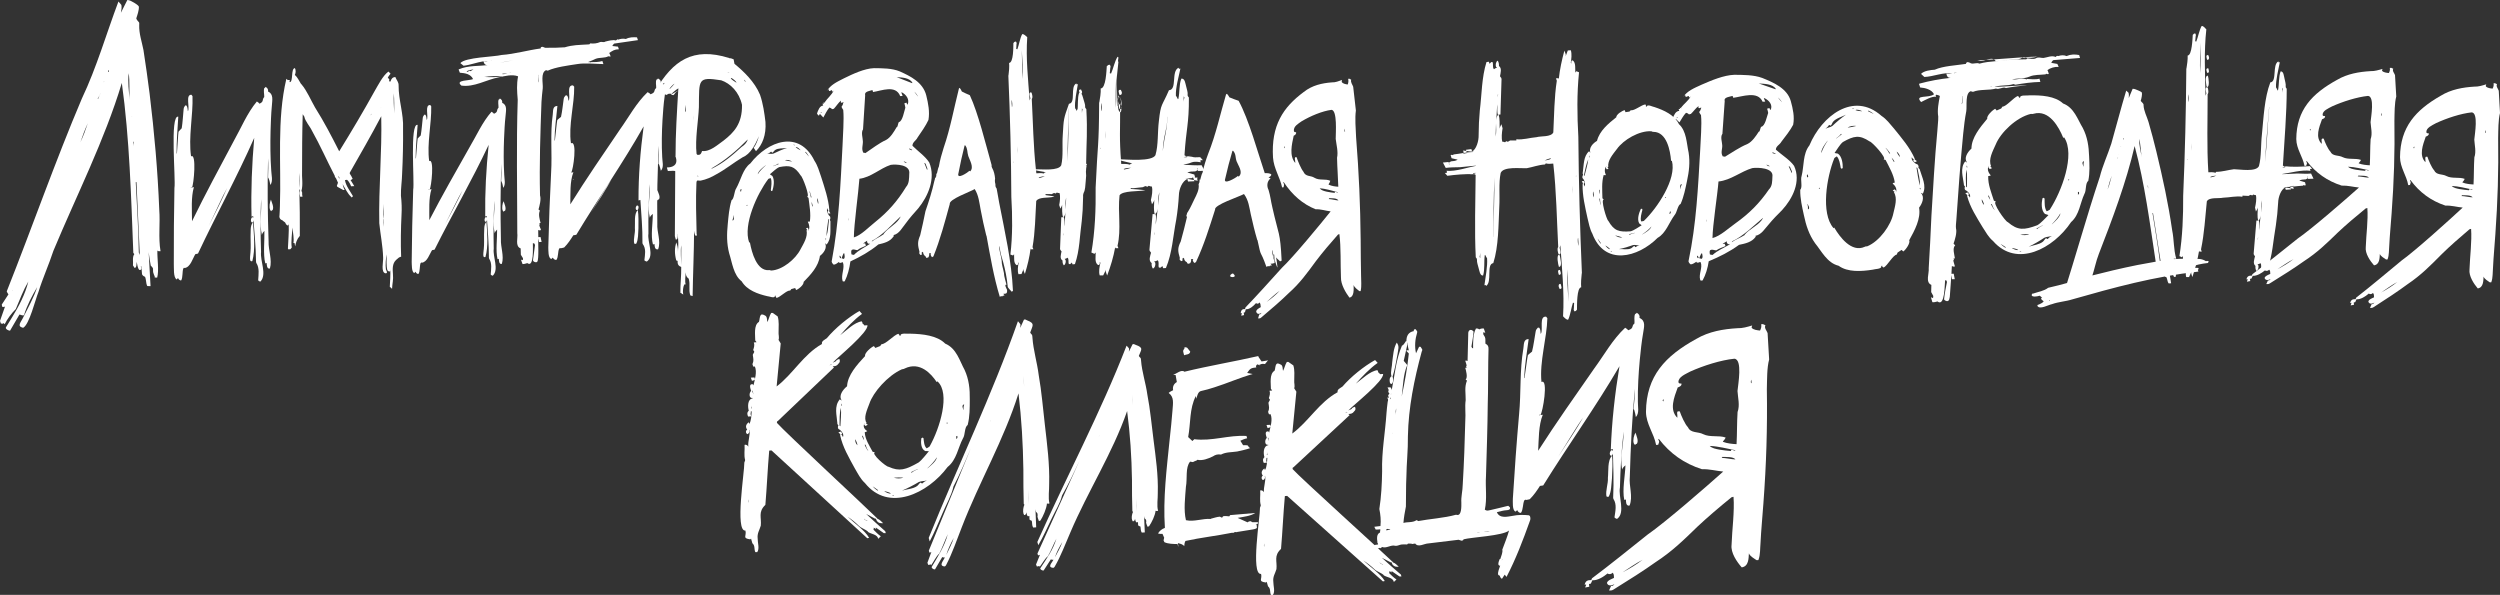 <?xml version="1.0" encoding="UTF-8"?> <svg xmlns="http://www.w3.org/2000/svg" id="_Слой_2" data-name="Слой 2" viewBox="0 0 3714.91 883.99"><rect x="0" y="0" width="3714.91" height="883.99" fill="#333333" stroke="none"/><defs><style> .cls-1 { fill: #fff; } </style></defs><g id="_Слой_1-2" data-name="Слой 1"><g><path class="cls-1" d="M1.29,480.76l-1.29-3.92,7.63-21.74c-.31.36-.56.53-.76.51.24,1.08-3,.13-3.65.23l-.6-3.27,10.41-15.93-.41.84c-.81-.92-.7-1.09-1.6-2.49-.36-.5-.99-1.5-.96-2.14,37.71-94.85,71.73-192.56,111.61-286.41,22.1-46.5,36.23-96.13,54.34-144.22l4.35,5.09c.76,3.37.02,8.06-.7,11.61L189.23,0c3.2,0,6.98,2.22,10.12,4.05,2.2,1.47,6.21,3.74,7.03,5.79.3,5.23-2.25,12.56-3.88,17.43.35,2.02,2.76,4.4,4.28,6.25.17.8.18,1.8.08,3.51-.46,12.78,3.93,25.01,6.34,37.4,3.4,21.53,6.33,43.28,9.13,64.83,6.96,57.44,12.08,114.61,14.32,172.2,1.63,20.5-1.6,41.41,1.89,61.79-.91-.19-1.93.25-2.84.02-.26-.02-.6-.02-.63-.35-.39-.04-.7-.16-.92-.38l-.29-.03c-.41,10.86,2.68,29.66-.29,39.97,0,0-3.71-.07-3.71-.07.27-.37.05-1.36-.04-1.76-1-2.16-1.62-3.99-2.31-6.36-.51-5.49,1.2-4.8-3.15-9.36l-.29-.03c-1.29-6.94-2.26-13.19-3.15-20.16l2.79,50.49-4.57-.15-.69-.65c-1.53-3.55-1.2-9.61-2.99-13.14-1.78-.53-4.18-2.29-4.42-3.93,0,0-.98-11.48-.98-11.48l-.87-.08c1.04,1.99,1.56,6.16-2.14,5.34-2.84-2.94-2.88-8.1-3.93-12.06-.32,2.74.16,9.07-3.16,9.04l-2.39-3.74c.63-4.71-1.29-12.58,2.02-16.74-.96-.79-.7-1.36-1.49-1.9-3.29-83.73-5.53-169.21-17.06-252.47-25.86,85.77-67.35,167.02-101.68,249.41-6.92,21.12-15.91,40.67-22.22,61.2-4.53,10.81-13.59,48.83-22.84,53.26-10.02-2.43-2.88-8.54.45-16.02,6.86-13.51,16.07-30.35,20.49-44.44-7.85,13.33-14.99,26.85-19.59,41.6l-.29-.03.05.3c-.37-.06-.93-.07-1.1.19-1.88-.01-3.53-1.06-5.37-1.4l-14.03,24.04c-2.09,0-6.63-2.07-6.26-4.7,3.06-4.96,6.26-10.2,9.6-15.71,9.97-16.37,19.29-33.89,23.81-52.58-7.65,13.12-12.76,27.07-18.6,40.83-6.4,6.4-12.57,14.59-16.56,22.63l-1.49-1.9-.94,1.08-3.18-.31ZM18.64,431.64c.16-.18.33-.26.52-.24l-.11-.59c-.31.36-.45.64-.41.84ZM74.69,347.44l-.05-.3c.73-1.04.66-1.99,1.13-3.1-.28.89-.58,2.49-1.08,3.4ZM119.45,211.34c4.37-9.09,7.82-18.49,11-28.13-4.32,9.2-7.76,18.6-11,28.13ZM145,146.66l.87.08c.97-2.29,1.98-5.05,3.15-7.58l-.05-.3c-.77,2.97-2.96,6.59-3.96,7.79ZM154.46,122.47c.24-.75.32-1.33.25-1.73l-.29-.03c.15.79.16,1.38.04,1.76ZM206.26,375.39l.34.33c.14.88.43,1.6,1.13,3.03-.05-.3-4.79-107.95-4.92-108.22l-1.1.19c1.68,35.14,4.19,69.55,4.55,104.68ZM160.99,107.04c1.28.42.93-1.34.72-2.27-.19-.02-.31-.13-.34-.33l-.81.21.44,2.38ZM198.37,217.24c-.1-1.57.03-3.4.4-5.51l-.91-1.84.5,7.35ZM195.98,173.51l.29.03c-.23-.21-.36-.42-.4-.62l.11.59ZM192.82,148.67c-1.12-10.82.32-29.68-1.68-39.87-1.3,13.16.17,26.68,1.68,39.87Z"></path><path class="cls-1" d="M262.56,415.2c-5.3-2.57-3.9-17.8-4.29-23.26-.08-37.69.17-74.95.93-112.58,2.2-12.67-7.18-109.3,5.71-105.97-.98,18.48-2.71,36.26-2.47,54.9l.51-.47c.14-.23,1.95-31.93,2.33-32.06.15,0,.2-.08.15-.23,1.43-1.46,3.09-3.57,4.59-4.92,1.44-8.95,1.91-18.86,2.81-28.1.25-3.43,1.22-3.45,2.3-5.67.72-.18,1.02-.4,1.77-.1.09.31.36.33.45.64,1.28,1.54,1.48,5.89,1.77,7.66h.22c2.99-5.7-4.07-24.54,5.06-24.25.43.64,1.3,1.41,1.64,2.12,1.03,28.09-6.29,61.08-2.12,89.47,8.5-5.6,3.93,43,1.28,46.27h-.22s3.16-.61,3.16-.61c-4.47,14.97-2.87,35-2.81,50.71,19.77-40.65,40.9-79.5,62.05-119.26,10.93-19.36,19.81-41.34,34.28-58.7,1.54,1.14,2.66,1.5,3.87,3.33,7.27-3.27,3.21-5.88,7.12-9.94.17-3.84-1.47-9.95.23-13.54.52.05.66-.18,1.03-.28-.05-.14,0-.22.14-.23l-.08-.22c.19-.31.36-.46.51-.47l.07-.45c2.85,1.79,4.21,3.57,3.83,7.1,8.31,3.67,6.12,12.75,5.63,20.63-1.26,13.06-1.56,25.02-1.98,37.92-.47,19.33-.38,39.25,1,58.7.21,6.85,2.98,15.59-1.26,21.58-.81-3-1.16-7.29-2.83-10.04h.22c-.11-.2-.84-.86-.82-1.07.41-8.5.54-19.69,0-28.38-1.18,40.99-.59,82.1.76,123.23-.48,13.17,5.69,27.34,1.99,40.24l-.66.04.08.22c-3.95.41-4.14-5.43-4.29-8.4-1.08.45-1.34.54-2.06.56-3.41-13.7-.83-34.05-1.3-48.26-1.56,1.61-3.49,3.92-3.7,6.2-4.01-17.37.04-35.47-1.2-53.15-1.18,26.17-.91,52.04-.06,78.27-1.53,13.43,8.9,33.15-.63,43.71-.35,0-.02.24-.37.24,0,0-.66.04-.66.04l-2.22-1.2-.38-1.09c.51-8.01,2.08-17.88-2.68-25.12-.1-.37-.57-1.41-.5-1.75-.29-22.96-2.53-45.21-4.26-68.05l-2.42.8c-1.04-39.36.56-77.94,3.98-117.07-25.87,58.75-56.24,113.84-83.55,171.91l-3.75.88.07-.45c-4.34,6.86-7.42,19.88-16.3,21.1l-.89-.61c-.09.59-.41.98-.95,1.16-1.75,4.95-.58,13.09-3.07,17.69-2.33.68-4.21-1.9-4.83-3.5-.43.68-.98,1.28-1.6,1.86l.08.22-.44.03ZM283.53,278.98l1.55-.09-1.19-.82-.36.91ZM310.27,335.56c9.39-18.28,19.78-39.38,27.19-56.08-6.47,11.06-16.51,34.11-27.19,56.08ZM372.19,387.7c-1.41-3.72-.08-8.84.02-12.86.7-8.02.11-15.5.13-23.51.5-6.11-1.08-16,3.55-20.82,1.46,17.64,3.67,40.28-.9,57.48l-1.47.31-1.33-.59ZM373.23,329.33c-.87-2.28-.12-4.66,1.11-6.49,3.58-.69,2.72,6.05,1.25,7.47l.08.22c-1.05.15-2.1-.02-2.44-1.19ZM401.28,311.55c-1.51-4.13-.43-11.18,1.32-14.93,1.31,4.57,4.78,10.94,2.52,15.6-.83-.08-1.99.71-1.68,1.65-1.07-.32-1.72-1.1-2.16-2.32Z"></path><path class="cls-1" d="M428.38,370.53c-.1-.38-.24-.94-.56-1.15.44-12.03,1.75-24.58,1.18-36.77-.66,4.91-4.11,1.27-4.99-1.38,0-1.08-4.23-2.97-4.34-3.91-3.68-.86-5.16-4.44-4.31-7.81.19-4.48.6-9.09.59-13.56,2.14-61.74-4.79-128.38,9.6-188.9l2.2,2.07h.23l-.07-.23h2.76l-.42,2.53.43.69c5.42-.76,1.2-20.39,7.56-20.91,1.56,2.8,1.4,7.25-.09,10.11,4.18,3.65,6.22,8.98,9.11,13.33.04.15.14.23.3.23.04.15.14.23.3.23,8.56,10.21,13.6,22.97,20.23,34.47,13.27,21.04,24.74,43.04,35.95,65.26,18.06-29.17,36.25-59.81,52.99-90.08,5.26-8.91,11.59-21.84,19.93-28.27h.46l2.92,2.99c-1.44,2.31-3.35,3.69-4.13,6.43,2.71,1.23,2.59,2.2,1.84,4.83.46,0,1.19.15,2.2.46,1.02-3.75,3-6.83,7.51-6.66-.04.16-.14.54-.03.69,1.65,3.75,4.79,7.03,4.59,11.61-.2,21.55,7.6,42.58,6.6,63.89.23,22.27-.23,44.68-1.36,66.99-.18,11.08-2.09,21.84-1.77,33.09,1.13,9.81,1.41,19.23.87,28.27-.99,19.86-1.38,42.16-.58,62.51-2.58-.03-5.42,2.7-7.5,4.71-5.81,5.36-5.2,13.74-4.69,20.91.88,8.85-.98,13.76-1.29,21.95l-3.38-2.99c.23-8.94,1.43-17.74.56-26.89.53,4.21-.85,5.82-4.17,2.3-1.74-6.87-1.12-16.47-1.04-23.67-1.35,6.45-2.04,16.09-1.13,22.52.74,1.97,3.21,5.46-.19,5.75-7.9-.81-3.42-17.67-3.93-23.32-.45-17.18-4.01-34.1-5.7-51.13-1.11-52.93,4.18-106.05,2.89-159.02-14.84,28.38-30.99,56.1-46.73,83.88l-.06,1.38c1.43,2.16,3.46,5.39,4.31,7.81l-3.08,2.07c2.14,2.69,3.6,5.84,5.49,8.73l-4.76.23c-.61-2.03-3.38-7.73-5.98-9.65-.92,0-1.95.15-3.09.46,1.17,8.33,7.98,16.8,11.91,23.9l-1.93,2.07c-.11-.13-.43-.51-.43-.69-5.96-5.37-8.95-12.69-13.12-19.3.51,1.46,1.41,5.85,2.35,7.01.35.36.43,1.27.61,1.72h-2.07l-8.74-4.83-.63-1.38,1.67-4.6-2.63-5.97-.07-.23c-1.05-1.44-2.29-2.62-2.11-4.14-11.73-22.54-21.46-44.89-33.95-67.1-2.71-6-10.32-14.41-11.22-20.68-1.05-1.47-1.36-2.32-2.43-3.68-.85,28.03-.94,55.88-.96,83.99-.61,9.78,1.78,20.15-.89,29.76.3,1.16.95,2.27,1.22,3.45h-.23c-.13,1.74.09,3.57.6,5.29l-3.38.23c-.62-2.44-1.61-6.46-.21-8.73-.34-1.26-.81-1.95-1.15-3.22.7,23.7.79,46.86.7,70.55h-.46c-3.77,4.58-5.46,9.31-6.45,15.17l-.92-4.83-.3-.23h-1.38c1.14-6.53-.77-16.2-1.53-22.98-.26,8.69-2.43,21.23-.92,29.64l-2.03,2.53-3.15.23ZM444.86,279.76c.46-7.1.42-15.45-.55-22.75.02,7.68.53,15.07.55,22.75ZM503.71,264.59c.1.52.64.47,1.05.46l-1.61-3.22c-.94.33.52,2.08.56,2.76ZM570.26,337.21c-.09-3.16.28-10.72-.54-13.1-.04,5.21.14,9.58.54,13.1ZM569.66,323.88h.23c1.05-6.08-.31-14.76-.32-21.14-.15,5.96-.02,14.51.09,21.14ZM552.25,186.23c.48-.61.37-1.22.85-1.84-.48.62-.37,1.23-.85,1.84ZM550.79,171.52c.66-.92,1.05-1.68,1.18-2.3h-.23c-.4.44-.79,1.6-.95,2.3ZM565.62,160.72c.61-.36.35-.58.82-1.15l-.82,1.15ZM585.78,168.53c.14-10,.17-19.96-.52-29.87-.72,9.7.16,20.04.52,29.87Z"></path><path class="cls-1" d="M615.56,405.67c-4.16-1.52-3.52-12.64-3.8-16.47.35-35.87,1.03-71.41,2.23-107.22,2.19-11.42-5.43-99.73,6.6-96.42-1.14,16.82-2.97,32.98-2.96,49.96l.48-.43c.14-.21,2.2-29.05,2.56-29.17.14,0,.18-.07.14-.21,1.36-1.32,2.94-3.23,4.37-4.44,1.45-8.13,2.01-17.16,2.97-25.55.27-3.12,1.19-3.13,2.23-5.14.67-.16.96-.36,1.66-.08.08.28.33.31.41.59,1.18,1.41,1.32,5.37,1.57,6.99h.21c2.87-5.16-3.54-22.38,5.03-22.03.39.58,1.21,1.29,1.52,1.95.64,25.58-6.61,55.54-3.03,81.43,8.04-5.02,3.19,39.18.66,42.13h-.21s2.97-.53,2.97-.53c-4.37,13.59-3.1,31.83-3.22,46.14,19.02-36.84,39.29-72.01,59.59-108.02,10.48-17.53,19.07-37.46,32.84-53.14,1.43,1.05,2.48,1.39,3.59,3.06,6.86-2.91,3.08-5.32,6.8-8.98.21-3.49-1.26-9.07.38-12.32.49.05.62-.16.97-.25-.05-.13,0-.2.14-.21l-.07-.2c.18-.28.35-.42.49-.43l.07-.41c2.65,1.65,3.9,3.28,3.51,6.5,7.75,3.42,5.59,11.66,5.04,18.83-1.33,11.88-1.76,22.77-2.3,34.5-.67,17.6-.81,35.72.25,53.45.12,6.24,2.61,14.22-1.43,19.63-.73-2.74-1-6.64-2.54-9.16h.21c-.1-.18-.78-.79-.76-.98.48-7.73.73-17.92.34-25.84-1.59,37.3-1.51,74.73-.72,112.19-.6,11.98,5.02,24.94,1.4,36.65l-.62.03.07.2c-3.71.34-3.82-4.98-3.92-7.69-1.02.4-1.26.48-1.94.49-3.04-12.5-.38-31-.65-43.95-1.49,1.46-3.32,3.54-3.54,5.61-3.56-15.85.45-32.29-.5-48.39-1.41,23.81-1.46,47.37-.97,71.25-1.57,12.11,7.93,30.45-1.1,39.79-.33,0-.02.22-.35.22,0,0-.62.03-.62.03l-2.07-1.12-.34-.99c.57-7.29,2.16-16.26-2.23-22.9-.09-.34-.52-1.29-.45-1.59,0-20.9-1.85-41.18-3.2-61.99l-2.28.71c-.51-35.84,1.43-70.95,5.1-106.54-24.95,53.26-54.09,103.14-80.39,155.77l-3.53.77.07-.41c-4.09,6.15-7.3,18.12-15.54,19.07l-.83-.57c-.09.54-.39.89-.9,1.05-1.7,4.49-.7,11.91-3.08,16.08-2.19.6-3.93-1.76-4.49-3.22-.41.61-.93,1.16-1.53,1.68l.07.2-.41.02ZM636.82,281.85l1.45-.07-1.1-.76-.35.82ZM661.24,333.59c9.02-16.56,19.02-35.67,26.16-50.82-6.2,10.01-15.89,30.91-26.16,50.82ZM718.72,381.61c-1.28-3.4.03-8.04.17-11.71.75-7.3.29-14.11.4-21.4.54-5.56-.82-14.58,3.57-18.92,1.16,16.07,2.97,36.7-1.51,52.32l-1.38.26-1.24-.55ZM720.37,328.48c-.79-2.09-.06-4.25,1.12-5.9,3.37-.6,2.48,5.53,1.09,6.81l.07.2c-.99.13-1.97-.03-2.28-1.11ZM746.9,312.54c-1.37-3.77-.27-10.18,1.42-13.58,1.18,4.17,4.36,10,2.18,14.22-.78-.08-1.88.63-1.59,1.48-1-.3-1.6-1.01-2-2.13Z"></path><path class="cls-1" d="M774.13,385.88l2.87.73.14-2.91-3.15-5.09-.29-9.45c-8.64-3.18-3.86-15.63-5.01-22.52-.06-66.44-1.51-131.79.64-198.36-1.07-13.16-1.81-22.46.53-34.88-9.16-3.47-20.19-.15-28.77,1.45-18.98,3.83-36.5,14.99-55.43,12.35-10.46-8.69,12.82-7.2,17.32-9.69-3.66-7.8-12.15-8.85-19.66-9.45l-1.8-4.6h.24l-.07-.24.17-.24c13.89-5.95,29.08-4.53,43.73-6.3-4.36.57-6.34-1.69-7.17-5.57-9.63,1.4-19.99,5.55-29.61,6.54l-4.74-3.88c7.18-8.73,50.03-9.22,61.43-12.11,19.15-1.33,38.69-7.13,58.01-9.69-.42-2.28,1.31-2.34,2.94-2.42.88.25,1.9.87,3.01,1.21.32,0,.59.08.8.24,13.28-.03,20.06-.04,28.98-.73,12.51-3.66,19.8-3.34,36.41-4.36l1.52-1.45c5.23.58,9.99.07,14.79-2.06,2.43-.64,5.3,1.03,7.46-.6,4.26-1.06,11.47-3.11,15.74-1.7l2.83-1.94.45.73c3.67-1.29,7.58-1.94,11.59-.97,4.99-2.68,10.94-2.91,16.5-2.42l1.42,4.12-35.11,5.09c-.79.01-2.63,3.13-3.08,3.63l8.51.97,1.35,3.88c-6.59.11-9.61,2.31-14.8,5.81h.73l1.87,4.84c-.48-.07-2.87.21-3.22-.24h-.24c-5.47,2.98-13.06,1.5-18.78,3.75-6.49,3.05-15.41,7.36-22.26,6.42-4.98-1.04,12.24-2.31,15.34-.97l-.38-.48c5.36,0,12.07.06,17.19-1.7l1.56,4.6c-11.01-.2-27.45-1.96-38.99,0-13.37,2.07-32.13,4.44-43.48,9.69-.95.05-1.89-.12-2.63-.73-8.7,3.7-4.34,19.49-5.06,27.12-.6,6.59-1.6,13.5-1.86,20.1-1.65,45.93-3.32,92.73-2.16,139.02,1.94,5.71-.75,15.46-2.26,20.83l2.25,1.94-.41.24c-2.24,5.41-.19,12.49,1.26,17.92l-1.87.24.8,1.94h-.73c-.45,3.11,1.84,5.26,2.43,8.48h-1.21l.07.24h-1.7c-.53-.39-.68-.14-1.35-.48l.15,10.66,3.32-.24,1.6,7.27-3.81.24-1.11-5.57c-.54,4.39,1.2,31.4-1.54,34.75-1.46,1.97-6.42.14-6.35-2.3,0,0,2.99-22.52,2.99-22.52l-1.18-2.42c-.64,0-1.38.07-2.01-.24-.15,4.84,2.02,37.34-8.24,29.55-2.24.68-4.69,1.58-7.09,1.45l-2.36-6.54ZM693.19,106.14c.75.34,1.4.39,2.15.73.71-1.3,1.96-1.8,3.39-1.7l.21.73c1.46-1.2,3.31-1.81,4.74-2.91-3.37.69-7.66,1.25-10.48,3.15ZM719.78,114.38c11.38.61,19.67.1,26.74-.48-6.03-1.48-19.63-.79-26.74.48ZM718.44,91.13c1.81-.03,4.24.19,6.16-.48-2.11-.05-3.98.07-6.16.48ZM728.82,90.16c1.31-.48,2.08-.76,2.3-.85.28-.14-2.15.5-2.3.85ZM753.92,109.29c-3.88.23-6.92-.35-8.03.73,1.96.47,5.41-.09,8.03-.73ZM762.1,89.67c-5.28.99-15.06,2.6-19.22,3.51,5.43-.84,10.67-1.78,19.22-3.51ZM756.62,108.57c.98-.64,2.13-.59,3.11-.97-1.27-.04-1.42,0-3.11.97ZM799.64,122.61c1.54-2.38.4-8.34.37-11.38h-.24c.47,3.61.21,7.81-.13,11.38Z"></path><path class="cls-1" d="M819.16,384.74c-4.9-1.2-4.2-13.32-4.41-17,.91-37.05,2.22-73.75,4.17-110.74,1.81-28.93-1.66-58.15,2.49-87.04.73-4.33-.86-12.49,6.86-12.56-1.61,17.37-4.06,34.07-4.28,51.61l.6-.44c.17-.22,3.08-30.01,3.51-30.13.17,0,.23-.08.17-.22,1.68-1.37,3.63-3.34,5.38-4.59,1.88-8.4,2.68-17.72,3.96-26.4.37-3.22,1.49-3.23,2.78-5.32.82-.16,1.18-.37,2.02-.08.09.29.4.31.5.6,1.42,1.45,1.54,5.55,1.82,7.21h.25c3.47-5.17-3.85-23.38,6.43-22.76.47.6,1.45,1.33,1.82,2.01.44,26.42-8.81,57.38-4.8,84.11,9.81-5.5,3.37,40.67.23,43.51h-.25s3.63-.55,3.63-.55c-5.5,14.05-4.21,32.88-4.55,47.66,23.68-38.09,48.86-74.48,74.09-111.71,13-18.13,23.74-38.74,40.74-54.96,1.73,1.08,3,1.43,4.33,3.16,8.6-3.19,3.73-5.46,8.41-9.3.3-3.61-1.41-9.36.62-12.73.59.05.76-.17,1.18-.26-.05-.13,0-.21.17-.22l-.08-.2c.23-.29.43-.43.6-.44l.09-.42c3.21,1.7,4.71,3.38,4.19,6.7,9.4,3.51,6.65,12.03,5.88,19.44-1.78,12.27-2.45,23.52-3.27,35.64-1.05,18.17-1.47,36.9-.42,55.2.06,6.44,2.99,14.68-2.01,20.28-.66-2.91-1.35-6.02-2.55-9.06-.06-.17-.14-.43-.42-.4h.25c-.12-.19-.94-.81-.91-1.01.69-7.99,1.14-18.51.76-26.68-2.44,38.53-2.85,77.18-2.4,115.87-.9,12.38,5.78,25.75,1.21,37.85l-.76.03.08.2c-4.53.36-4.59-5.14-4.68-7.93-1.24.42-1.54.5-2.37.51-3.54-12.9-.05-32.02-.2-45.39-1.83,1.51-4.09,3.66-4.39,5.8-4.12-16.36.99-33.35.04-49.98-2.04,24.59-2.42,48.92-2.14,73.59-1.92,11.97,9.03,32.58-1.88,41.1-.4,0-.03.23-.43.23,0,0-.76.03-.76.03l-2.51-1.15-.4-1.02c.79-7.53,2.85-16.79-2.4-23.64-.11-.35-.61-1.33-.52-1.64.28-21.59-1.69-42.52-3.06-64.01l-2.79.74c-.14-37.01,2.7-73.28,7.66-110.05-31.13,55.07-67.31,106.66-100.07,161.08l-4.31.8.09-.42c-4.01,6.39-8.22,12.88-13.78,18.47-1.49.64-3.61.84-5.41,1.26l-1-.58c-.12.56-.49.92-1.11,1.09-2.14,4.64-1.01,12.3-3.97,16.61-2.73.6-4.73-1.78-5.42-3.32-.51.63-1.15,1.2-1.88,1.74l.08.2-.51.02ZM851.17,266.61l1.64-.07-1.24-.72-.4.79ZM878.11,316.08c10.4-15.87,21.93-34.19,30.18-48.7-7.13,9.6-18.33,29.62-30.18,48.7ZM942.43,361.9c-1.61-7.31,1.78-15.33.99-22.81.64-7.38-1.76-21.3,4.34-27,1.33,8.39.95,18.3.93,27.37-.58,7.44.02,16.46-3.29,22.71l-1.57.26-1.4-.52ZM944.96,311.04c-.86-2-.02-4.06,1.34-5.65,3.81-.58,2.73,5.29,1.15,6.51l.08.19c-1.12.12-2.22-.03-2.56-1.05ZM975.12,295.73c-1.5-3.61-.18-9.75,1.77-13,1.28,3.99,4.79,9.56,2.28,13.61-.91-.06-2.1.57-1.82,1.42-1.13-.28-1.8-.97-2.23-2.03Z"></path><g><path class="cls-1" d="M997.13,140.55s.2-.11.54-.31c-.03-.1-.07-.18-.12-.27-.17.21-.32.41-.42.57Z"></path><path class="cls-1" d="M1137.46,181.26c-1.57-12.88-3.5-27.28-8.09-40.47-7.99-19.39-24.44-34.79-38.01-46.01l-1.21-6.62c-2.04-.92-4.57-1.92-6.39-1.62l-.07-.28c-54.52-17.11-83.78,4.36-109.23,47.35l1.44,4.45c3.48,2.19,5.16.47,5.17-3.49,3.17-3.77,1.48-11.14,7.2-11.43-4.38,2.14-4.12,6.66-1.59,12.95-.1.2.75,1.58,1.49,2.76-1.08,1.12-1.29,1.69-.62,1.69.3.12.88.05,1.62-.11.03.05.05.09.07.11l1.26.57.14-.19.21.09c.57-.37,1.23-.87,1.91-1.46,2.08-.46,4.12-.68,4.77.42,1.85-2.31,7.41-7.05,10.5-8.67-.06,1.04-.12,2.08-.19,3.12-1.13.65-8.18,4.67-10.19,5.82.06.17.09.37.09.59l.84.38.14-.19.42.19.35-.09c.14.06.69.31.84.38,1.52-.52,2.58-2.97,3.69-4.15.52-.27,3.02-2.03,3.79-2.73-1.91,32.06-3.98,63.74-3.97,96.78l-.22.66c5.3,13.7-4.98,16.85-12.31,16.71.05.19,0,.25-.14.19l-.14.19.07.28,1.3,4.63c3.57.19,7.28-.66,10.69.02l.28.38s-.55,96.42-.55,96.42c.31,1.72,1.02,3.5,1.43,5.2,3.25-.06,3.05-4.41,2.11-8.41l.14-.19c2.05,8.69,1.56,18.87.86,26.53-.02-.31-.12-.57.04-.82.08-4.39-.72-8.54-2.56-13.05-2.23,8.04-2.81,15.97.05,26.85l1.82.57c.05.2.23.95.27,1.13-.09.12-.1.38,0,.76-.09.12-.1.37,0,.76l-.14.19c.64,3.88,2.62,5.3,5.43,6.25.24,13.43-1.44,25.42-1.25,38.66.27.04.92.13,1.13,0l.42.19c.04.18.16.66.2.85l2.73,1.23c-1.75-2.66.02-18.45,3.43-14.65-1.68-5.88-.11-12.74-.05-18.24.22.69.03,1.06.27,1.89-.06,2.75,1.85,6.13,4.23,7.48,2.72,9.08-.57,16.03,2.39,24.87l3.44,1.05c.48-32.73,2.04-65.19,2.19-98.21.11,3.83.67,4.78,1.55,8.04,2.26,1.34,3.12.08,2.2-2.55-.65-23.84-1.38-51.35-.3-74.54.01-7.07,3.02-3.61,6.54-4.38,7.93-1.59,16.13-5.13,23.15-9.41,13.75-7.37,25.71-17.31,39.05-25.26,11.68-4.76,18.39-18.27,24.19-31.34-1.81,5.91-4.43,13.29-7.89,17.19l3.47,5.11c9.47-9.47,15.43-24.03,14.09-43.36ZM995.72,131.7c-.37.09-.7.16-.94.2.65-1.29,5.13-6.18,7.13-7.41l.07.28c-1.86,2.34-4.02,4.68-6.27,6.93ZM1012.31,394.39c-.03-8.94-1.43-21.52-.02-29.87-.02,1.33.21,3.31.1,4.35.04,8.6-.21,16.79-.08,25.52ZM1018.57,166.68l-.55-1.51c.53-3.15.61-6.2,1.14-9.36.13,3.69.51,8.14-.59,10.87ZM1030.77,179.27c-.2-2.77.2-5.59.28-8.22.02,2.09-.09,6.27-.28,8.22ZM1108.01,122.04c-.81-.67-.73-.61-1.25-1.33-.27-.73-.55-1.4-.9-2.18,1.49.19,1.62,2.5,2.15,3.5ZM1086.39,116.32c.17.12.49-.25.64-.47,1.78,1.24,6.72,4.41,7.32,7.1-2.66-1.67-6.21-3.91-8.46-6.35.19-.29.3.01.5-.28ZM1083.31,107.34l.28.38-3.16-.67c.61-.06,1.57.04,2.88.29ZM1035.12,261.71c.49.06.88-.03,1.2-.47l.21.09-.07-.28c.51.23,1.39.63,1.89.85l-3.23-.19ZM1043.25,224.39c-1.47,4.29-2.64,6.38-7.29,5.56-.23-.44-.53-.91-.9-1.42-2.4-21.79,2.69-49.09,3.48-69.28.48-41.46-2.24-45.41,33.19-39.93,13.54,4.64,26.58,17.23,30.85,36.45.49,27.95-11.93,41.09-27.33,53.08-8.94,6.21-20.23,17.02-32,15.54ZM1101.83,218.44c-13.85,12.71-28.03,24.7-44.77,32.5.34-.41.62-1.21.89-1.2,19.61-11.3,36.8-25.99,53.19-42.54-1.65,5.43-5.44,8.65-9.31,11.23Z"></path></g><path class="cls-1" d="M1210.4,239.12c4.63,6.9,6.86,15.27,9.6,23.08,5.23,16.51,11.04,32.99,12.4,50.36-.12.01-.22.09-.3.23-.29,1.65,1.32,2.73,1.86,4.27l-2.88.49-.44-1.12c-.89-.83-.99-2.64.38-2.95-.32-1.17-1.39-2.15-1.31-3.36l-.29-.75c-1.7,3.16.47,7.95,2.33,10.63.54.67,1.34,1.2,1.82,1.95.41.97.6,3.93-.53,4.52.33,1.12,1.45,2.81.98,3.98-.44,10.83,1.86,24.56-5.88,33.05-.56-.63-1.18-1.79-1.98-2.12,3.27,7.31-2.42,14.87-7.78,18.87-2.09,15.71-13.77,27.92-24.22,38.65.56,4.29-7.66,11.02-11.21,12.05l-1.35-2.97-5.72,1.57-1.78,2.32c-4.78-1.15-14.82,10.05-20.31,10.86l-1.54-2.95,1.4-.34c-.72.08-1.21.16-2.1.03.03,4.77-8.81.57-11.46.62-13.8-3.22-30.04-8.75-37.97-22.05-12.26-9.38-14.12-27.93-18.59-41.66-3.79-14.67-3.6-28.59-2.11-43.19,1.1-11.72,2.07-24.09,5.56-35.34l-.07-.19c4.25-2.12,3.93-13.42,7.18-17.94,6.66-11.74,9.83-28.97,20.89-36.85,25.76-33.2,72.52-50.84,95.41-3.76ZM1200.78,231.2c.49.69.81.85,1.32,1.42-1.44-2.7-3.06-5.05-4.87-7.06l-.78.47c1.31,1.71,3.05,3.48,4.33,5.18ZM1230.98,325.14c-.91,7.4-2.89,18.31-2.91,25.94,2.44-7.61,2.91-16.76,3.78-24.67l-.88-1.27ZM1189.2,222.7c-.87-1.13-5.14-5.11-6.8-4.14,1.97,2.12,4.74,3.44,7.28,4.87l-.26-.17-.22-.56ZM1214.12,294.28c-.15,2.69.84,6.4,1.58,8.96.83-1.94.1-6.31-1.58-8.96ZM1181.49,215.74c-.74-.43-1.62-.9-2.35-1.11.31,1.33,1.16,1.29,2.35,1.11ZM1203.65,285.66c-.19-.5-.61-1.23-1.24-2.2,1.35,3.26,2.02,6.44,2.5,9.84l.99.09c-.79-2.64-1.18-5.09-2.25-7.73ZM1227.54,354.63l-.33-.35-.92.1.26.17c.43,1,.58,1.7.73,2.84l.27-2.75ZM1205.91,299.8c.01,1.87.53,5.12.97,6.89l.85-.28c-.42-2.47-.87-4.2-1.82-6.61ZM1189.93,260.94c-9.47-14.45-16.24-15.61-31.8-12.68-4.6,1.83-10.08,7.46-13.97,10.56l.14.35,3.43,2.37c3.73,6.13,1.88,15.85-.01,22.02l-1.65.35-.75-1.92.17-.02c.56-5.35,1.84-11.91-.11-17.27-1.52.07-2.42.8-3.68,1.11l-.21.39c-15.85,20.91-37.82,67.49-28.23,94.28l1.14-.3.2.52-.17.02c2.66,14.53,10.09,42.3,28.22,40.71,1.17-.34,1.95.36,3.09.59,16.58-.59,36.5-16.85,43.86-31.69,4.43-8.28,11.02-18.26,8.87-28.22l1.03-.11-1.67-2.92,2.62-.64c.63,1.31,1.99,3.59.26,4.34l.31.33c2.64-3.89,1.68-9.3-.64-13.58.26-.06.65.04.79-.26.62-.18,1.61.05,2.2.13,1.84-11.52-.54-23.56-1.93-35.28l-2.19-1.95c4.96,1.05-6.75-29.88-9.31-31.23ZM1169.5,219.9c-5.41.85-13.06-.12-17.63,3.01-1.68,1.12-2.53,3.08-4.33,4.14l-1.65-1.77c-1.8,1.61-3.73,2.72-5.8,3.33,3.1-.6,6.31.57,9.25-.38,6.61-3.38,13.12-6.1,20.15-8.32ZM1177.19,240.07c-2.97-1.81-7.59-3.21-10.75-1.98,2.34.72,8.33,1.78,10.75,1.98ZM1156.29,243.03c-2.2,1.9-4.91,2.6-7.57,3.7l.26.17c2.76-.79,5.38-1.94,8.04-2.98l-.73-.89ZM1137.89,245.54c-3.85,2.85-11.15,8.39-11.99,13.49,3.11-4.99,7.74-9.49,12.07-13.3l-.07-.19ZM1111.54,301.31l-.11.21c.12-.01.16-.08.11-.21ZM1101.6,280.8c-1.65.22-1.72,2.48-1.38,3.83.97.1,1.59-.65,1.19-1.87.04-.59.23-.21.26-.8-.13-.29.17-.11.04-.39l.11-.21-.22-.56ZM1110.42,304.34c-.24.03-.41.11-.48.24.05.12-.23.22-.85.28l.73.89.74-.08c-.15-.37-.19-.82-.14-1.34ZM1089.65,319.92l-.18.02c.62,2.05-.28,5.37-1.1,7.49l.26.17c2.97-.14,1.8-6.06,1.03-7.68Z"></path><path class="cls-1" d="M1238.9,393.31c-1.56-1.19-3.69-3.74-2.85-6.07,10.53-55.71,12.99-113.52,15.9-170.64.45-15.03,2.5-38.44,1.06-53.4l-.28-.24c-.51-.98-2-2.97-2.2-4.37.71-1.09,2.17-2.97,2.22-4.85.46-.69.25-.76.71-1.46l-.34-.49c-3.69,2.08-3.99.51-3.4-2.31-3.31,2.31-7.49,8.94-10.72,12.26h-.65c-.46.32-1.56.51-2.04.49-.37-.32-.58-.57-.62-.73l-.28-.24c-.26-.65-2.38-1.11-2.97-1.46-3.78,4.49-6.09,9.67-8.99,14.81l-5.05-5.34.15-.24c.14,0,.2-.08.15-.24-.2.44-1.59,2.19-1.48,2.67-.15,0-.2.08-.15.24l-.06-.24-.8.24c-.32-.46-2.2-2.52-2.11-3.16,1.59-4.58,4.02-11.73,9.36-11.65l-.56-.49-.62-2.43h1.3c.1-.16.3-.24.59-.24l.37-.24c-.22-.31-.8-1.14-1.02-1.46.78.18,2.21.41,2.85.97l-.9-.97c3.58-5.54,10.78-11.23,13.29-17.48l-1.89,1.94c-.26-.54-.23-1.96-.78-2.18-.06-.4-.7-.2-.93-.24-.92.95-1.99,1.28-3.15,1.21l-1.02-3.16c3.42-4.29-1.82,2.74-2.67,3.52,6.12-9.67,14.37-13.4,25.63-19.18,13.39-6.59,30.38-14.58,44.73-15.17,12.15.17,26.6-.07,38.49,4.86,15.44,7,34.3,16.01,39.23,35.68,2.96,12.09,5.34,24.21,3.25,36.41-3.49,7.77-11.44,19.37-16.25,26.22-1.92,4.31-7.59,6.69-7.51,12.14,7.16,7.34,19.52,15.98,25.02,25,9.83,23.91-1.99,50.31-16.39,67.97-6.32,7.06-12.58,14.11-18.23,21.85-5.69,6.84-9.82,15.92-18.57,17.96l.65,1.7h-.43c-5.32,8.2-14.29,10.17-22.66,12.14-12.52,10.36-27.18,18.59-41.61,25.25-1.44,10.68-4.04,20.67-8.45,29.61l-2.75.24-.25-.97-.28-.24c-2.42-8.9,3.71-18.74.62-27.19-.58,0-.96-.08-1.14-.24-1.44,1-2.62,1.02-4.08.97l-.59-1.46c-2.09,1.56-5.23,4.02-7.82,4.13ZM1248.33,383.6h1.52c-.73-4.5-3.8-5.21-1.52,0ZM1250.56,383.84c1.01.37,2.1.31,3.06.97,2.47-1.24,1.35-6.09.86-8.5l-.71-.24.06.24-.15.24c-1.41,1.66-2.1,5.34-3.12,7.28ZM1265.31,378.01c1.41.26,2.32.73,3.65.73,6.68-6.99,15.49-10.73,23.19-16.02.06-.32.19-.64.4-.97-2.34,1.8-4.98-1.96-3.87-4.13-1.87,1.53-4.56,2.53-6.03,4.37l2.91-.49,1.09,3.4h-.22l.06.24c-3.98,2.26-8.58,3.17-12.4,6.55-2.43.08-5.27-1.72-7.33-.73-2.58.25-1.92,5.04-1.45,7.04ZM1218.87,168.53c.31-.49,1-.89,2.07-1.21l-.47-.97c-.35.33-.89,1.05-1.61,2.18ZM1261.02,328.25c.14-1.82-.04-2.99-.1-4.61-.31,1.62-.28,3.16.1,4.61ZM1268.81,352.77c10.72-3.03,22.43-15.56,31.81-22.94,18.66-14.86,33.14-31.23,45.8-52.07,4.76-5.24,4.42-12.7,4.71-19.66,1.95-13.66-19.91-14.32-27.6-13.11-15.82,5.17-29.41,18.66-46.47,20.63-1.34,20.08-8.12,67.73-8.24,87.14ZM1295.33,359.08c5.23-4.2,11.94-6.81,17.19-10.68h.22c.3-.4.3-.85.56-1.21,6.44-8.44,16.73-12.95,22.84-21.6.44-1.24,1.98-2.55,2.04-3.88-12.04,11.31-27.65,28.63-42.13,35.93-.28.46-.34.94-.71,1.46ZM1260.75,204.46c.03-.45.03-.99-.16-1.46.17.65.22,1.13.16,1.46ZM1304.28,345c.1-.16.23-.24.37-.24h-.22l-.15.24ZM1282.99,227.03c1.03,0,1.84-.11,2.94.49,10.14-6.79,19.93-14.6,30.92-19.66,6.53-3.5,11.72-12.31,15.51-18.93h.65c1.31-2,1.43-5.71,2.62-7.53,5.53-.75,7.95-16.39,9.69-21.36.12-.87-1.14-5.17-1.46-6.55l3.22-.97c.31,1.24.63,2.66,1.61,2.91,3.33-7.85-2.38-15.03-8.55-18.21l-.8.24,1.95,5.1-3.62.24c-6.68-17.3-27.97-7.83-40.31-6.07l-.96-2.91c-2.79,1.02-11.68,2.01-10.88,6.55l-.15.24c.06.25.19.73.25.97,0,0-3.2,50.97-3.2,50.97l-.15.24h-.22c-2.47,5.03-.05,11.67.15,17.11.31,5.88-2.55,11.62.81,17.11ZM1342.79,239.9c1.38,1.46,2.96,2.27,4.73,2.43l-.56-.49c-.08-.32-.27-.49-.56-.49-.04-.16-.14-.24-.28-.24-.26-.16-1.33-.94-1.98-.97l-.28-.24h-1.08ZM1351.68,222.18c1.05.16,2.17.57,3.34,1.21.35-.32.51-.57.46-.73l-3.74-1.94-.8.24.74,1.21ZM1332.41,114.64l23.08,8.98.25-.73c-4.45-7.73-16-7.72-23.33-8.25ZM1373.45,242.08l4.25,10.68c.97-2.45-.25-3.46-.92-5.7-1.24-2.12-.61-4.34-3.33-4.98ZM1358.72,136.25c1.27,2.01,3.96,5.67,5.54,7.28-.73-1.73-4.07-6.09-5.54-7.28Z"></path><path class="cls-1" d="M1481.01,280.23c-1.08-1.27-1.77-2.79-1.81-4.46-.02-.75-.04-1.5-.07-2.25-.78-2.58-.99-5.46-.46-8.16-.54-5.7-1.71-11.17-4.53-16.12-.71-1.25-.87-2.62-.65-3.97-8.67-30.56-19.82-76.99-32.37-103.8-4.06-1.82-8.06-3.39-11.83-5.48-1.09-2.27-1.8-3.57-3.19-5.41l-.51.45c-.38.07,0,.24-.59.25-7.42,29.26-12.76,59.38-22.79,88.45-2.91,9.05-5.54,18.55-7.06,27.71-1.61,3.04-1.98,7.29-2.95,10.51-.29.43-.43.28-.43-.47,0-.74-.06-.71-.18.12.02,1.35-.78,2.76-.16,4.07-.83.61-1.1,1.65-.8,3.11l-1.02-1.33c-.17,2.15-.6,3.96-1.2,5.52-3.31,15.18-8.13,30.12-13.23,44.92-2.53,12.05-4.84,23.78-7.81,35.74-4.45,10.25-3.56,14.74-.95,25.05-.58.46-.63,1.27-.14,2.45.21.12.36.31.47.57.58.27.83.84,1.02,1.33,2.46.01,2.46-1.64,1.61-3.39.38-.02-.23-.19.14-.22.1-.24,1.66-1.13,1.76-1.37.27.57.03.89.57,1.37,0,.65.09,1.19.29,1.8l.31.18-.14.22c.9,1.27,1.29,2.32,2.88,3,.04,1.08,1.11,1.58,1.37,2.72l2.9-.86c1.01-1.55,1.89-4.12,1-5.97l3.15-.27c-1.61,2.07.02,4.21,1.33,5.98.76-.3,1.56-.89,2.06-1.19,10.41-25.87,17.03-51.19,24.32-77.82-1.52-7.16,30.31-18.1,37.04-22.28,6.01,9.52,6.8,19.92,8.86,30.7,2.56,13.18,5.07,25.6,8.38,38.46l.31.18c5.53,30.09,10.79,61.53,19.78,90.87.16-.11.84-.48.88-.68.87-.22,1.69-.5,2.47-.21l.08.2.59-.25.57-.86c.75-.04,1.33.28,2.02-.17l.29-.43-1.8-2.08c1.64-.24,5.06,0,5.27-1.88.21-.29.14-.56.35-.84.09-1.54.36-2.72-.37-4.23-.68-1.31-4.05-7.4-.45-6.66-1.02-4.41-3.63-12.39-3.73-16.73l.14-.22-.16-.39c-1.04-6.14-3.55-12.61-3.42-18.79-.58-6.75-4.21-14.11-3.2-21.04l.39.37c.12,8,2.83,15.68,5.08,23.32,3.17,11.7,5.52,23.62,6.7,35.56l-.14.22c.05.13.19.46.25.59.53,2.53,4.45,5.5,5.66,7.43l1.78-.76-.08-.2.22-.02.14-.22c-1.97-44.16-12.08-87.64-20.48-131.01-1.73-8.37-2.15-13.66-3.74-20.9ZM1441.61,254.71l-1.08-.92-.37.23c-2.42,2.6-19.12,13.64-15.9,3.2,2.41-12.71,5.92-28.73,9.12-41.19l.9-.08c3.93,5.21,2.69,10.16,4.53,15.85,2.1,6.54,8.96,16.73,2.81,22.9Z"></path><path class="cls-1" d="M1606.06,151.77c-3.16,1.05-.85,4.23-.33,6.4,4.7.52,2.68-3.81,1.75-6.39-.32,0-1.11,0-1.42,0Z"></path><path class="cls-1" d="M1601.31,176.9h.21c.11.42.25,1,.36,1.43,4.79.58,1.89-13.35.81-16.11-5.2.27-1.85,11.18-1.38,14.69Z"></path><path class="cls-1" d="M1610.99,284.93c.11-.22.19-.39.27-.53.2-.66.39-1.32.55-1.99.11-.46.73-4.19.69-3.67.4-3.21.59-6.47.86-9.69.22-2.66.42-5.31.61-7.96-.2-1.74-.28-3.52-.27-5.31-.6.02-.45-.02,0-.08,0-.1,0-.19,0-.29-.53,0-.53-.09,0-.26.05-3.19.41-6.37.97-9.35-.53,0-1.06-.03-1.57-.02.55-.22,1.12-.41,1.69-.6.09-.46.17-.92.27-1.36-.39-.16-.76-.37-1.09-.64.41-34.9,2.15-46.03.29-81-.05-.24-2.3-2.42-1.59-2.62l-.19-.71c.39-3.31-1.49-7.53-2.35-10.92-1.25-3.46-1.86-10.52-6.57-9.99-2.84,7.89-1.12,18.56-2.66,27.01l-.61.23c-.5-.63-1.68-3.43-2.71-4.28-1.03-10.37,2.54-25.79,4.07-36.01-.3,0-.5.08-.61.23-.6,0-1.03.08-1.28.23-.09-.35-.28-1.07-.38-1.42-9.73,5.04-.12,28.99-10.96,30.29-7.98,22.2-7.8,22.23-9.18,46.35-1.13,15.23.98,31.14-2.26,44.91-3.98,8.74-28.28,5.92-37.68,6.07-3.83-34.91-4.26-69.49-6.12-104.52,1.9-2.27.56-6.07-.03-8.53l-.29-.24c-.07-.27-.18-.68-.25-.95-4.94-1.03-1.98,6.15-1.47,8.76-.37,1.04-.91,2.15-1.13,3.31-2.24-31.25-5.78-62.8-3.57-94.12-1.68-1.55-4.91-4.93-7.47-4.54-3.25,5.6-4.85,16.46-7.22,22.48-.61,0-1.1-.37-1.69-.48.44-2.48.05-6.19.64-8.53-.07-.28-.24-.9-.32-1.19-.41-.31-.4-.75-.54-1.19-1.56-.12-2.95.45-3.53,1.88h-.45c-.15,5.39.34,29.43-6.38,29.83.61,4.94-.21,13.56-.9,18.48h-.22c2.6,60.22,4.18,120.34,4.44,180.65,1.67,28.57,1.96,57.28-1.39,85.57l3.96,1.44,1.51-1.89c.4,5.06-1.06,13.12,3.62,16.14,2.29.59,2.66-2.22,2.13-3.78h.45s.48.95.48.95c-.94,4.55-1.87,11.75-.12,16.36l4.42-.21,3.29-7.81c-.19.39-.09,1.35-.23,1.66l.06.24-.16.24c.29,1.34,1.39,3.71,2.13,5.46,3.85-12.59,6.86-24.64,8.49-37.88l.38,1.42,3.75-.22-1.27-3.09c3.97-22.53,4.12-45.83,5.49-68.48,3.46-6.38,18.3-4.43,24.76-6.15,6.91-.44-5.52-2.03-10.63-2.61-1.67-2.16,1.52-1.54,2.72-1.61l6.27.03h.22c.07-.19.38-.39.55-.47.33.02.29-.26.61-.23.21-.36.57-.11.77-.47.33.02.29-.26.61-.23.8-.81,2.42.68,3.04.49l1.64-1.41c1.3.64,2.63.77,4,.73,1.6,4.99.61,12.38-.32,17.3.04.16.01.31-.1.47.46,1.82,1.27,3.62,1.68,5.46.93-1.92,2.18-3.34,2.68-5.91,0,5.98-.41,13.44,1.34,18.5,2.73-.38,3.3-5.31,3.58-7.57-.44,7.15-.94,14.26-1.48,21.33-.65-4.17.64-9.61-.97-13.75l-3.75.22-1.83,46.93c.13.49.31,1.17.44,1.66.14.12.43.36.57.48.26.41.55.7.76,1.19.34-.02.18.26.51.24-.84,4.43-3.21,10.79,1.42,13.76-.12,2.52.22,5.06,1.89,7.12,2.57-1.2,3.46-5.44,2.56-8.05-.53-.32-.98-.88-1.34-1.67,1.81.1,2.88-.61,4.26-1.64,2.58,2.37.66,6.5,2.08,9.49h2.24s-.06-.23-.06-.23c.75-.54,1.58-1.25,2.12-2.12l1.21,2.85,3.46-.46c7.2-20.16,7.1-42.94,10.14-64.07,1.15-10.47,1.8-21.68,1.88-32.47-.03-1.07.02-2.22.13-3.41-.26-2.37.17-4.94,1.54-7.56ZM1503.49,141.78l-.02.35c-.05-.17-.02-.26.02-.35ZM1503.92,158.97h-.22c-.32-2.77-.87-8.35-.15-10.67.36,3.16,1.23,7.68.38,10.67ZM1506.25,241.71c-.18-.54,0-.74-.09-1.19l.16-.24.35.48c-.21.31-.35.63-.42.95ZM1512.06,228.23c-.37-3.6-.02-7.03-.15-10.67.36,3.45.09,7.2.15,10.67ZM1512.29,243.4c-.2-.53.04-.81-.15-1.42.17.63.22,1.1.15,1.42ZM1519.98,117.57c-1.21-14.4-1.39-28.79-1.64-43.15.88,13.38,1.95,29.74,1.64,43.15ZM1532.96,318.4c-.11,1.73-.13,3.95-.38,5.46.09-1.81.22-3.65.38-5.46ZM1543.49,263.94c2.78-1.62,6.25-1.63,9.29-2.29-.22.07-.21.24-.67.2-2.12,1.36-5.8,2.18-8.2,2.8l-.41-.71ZM1552.22,256.4l-1.19,1.42c-3.82-.98-7.23-.45-11.04-.29-.17-1.43-.33-2.87-.49-4.3,5.87,1.39,19.16,2.9,12.72,3.18ZM1580.23,350.15c.39-1.51.23-2.32.66-4.26-.13,1.21.23,2.86-.66,4.26ZM1583.54,311.29c-.22-5.78-.76-11.79.7-17.54-.09,6.13-.42,11.58-.7,17.54ZM1585.97,239.72c.38-24.16,1.41-54.06,2.39-78.45l.16-.24c-1.16,26.4-.54,52.34-2.55,78.69ZM1607.77,168.07c-.2-2.39-.17-4.88-.1-7.11l.89,1.66c-.47,1.35-.8,3.76-.79,5.45Z"></path><path class="cls-1" d="M1607.61,135.42c-.54-.6-.92-1.52-1.14-2.38-5.02-.55-2.52,3.92-1.68,6.63,2.7.57,3.77-2.11,2.83-4.25Z"></path><path class="cls-1" d="M1659.35,396.57l-.44-.71c.09.32.24.55.44.71Z"></path><path class="cls-1" d="M1894.47,392.64c-.65-6.7-4.82-13.93-3.63-20.84l.45.36c.11,7.96,3.22,15.52,5.8,23.06,3.63,11.56-2.99-26.74-1.67-14.89l-.17.22c.06.13.22.46.28.58.61,2.51,5.13,5.35,6.53,7.24l2.06-.81-.09-.19.26-.03.17-.22c-2.13-43.87-4.38-36.77-13.95-79.69-2.37-9.96-2.57-15.51-5.53-25.3-2.76-5.23-2.56-12.75,3.12-17.06l-3.19-1.51c2.46-.91,3.89-2.26,4.29-4.05-1.76-2.47-6.7-2.2-9.83-2.27-10.16-29.87-23.54-79.61-38.81-107.46-4.69-1.7-9.31-3.16-13.68-5.13-1.25-2.22-2.07-3.51-3.67-5.3l-.59.46c-.43.08,0,.24-.69.27-8.69,29.3-14.97,59.4-26.68,88.59-3.4,9.08-6.47,18.6-8.26,27.75-1.87,3.06-2.31,7.31-3.45,10.53-.33.44-.5.29-.5-.46,0-.74-.07-.7-.21.12.02,1.34-.92,2.77-.2,4.06-.96.63-1.27,1.67-.93,3.12l-.95-1.05c.19.51.33,1.04.4,1.58,1.01,7.54-2.96,14.88-6.48,21.91-2.84,5.68-5.34,11.76-9.01,17.74-.51.83-1.04,1.65-1.59,2.47-.35,1.58-.78,3.15-1.32,4.72l1.13,1c-3.05,12.37-5.82,24.38-9.37,36.64-5.18,10.31-4.17,14.76-1.18,24.95-.68.47-.74,1.28-.17,2.44.24.11.42.3.54.55.67.25.96.81,1.18,1.3,2.85-.05,2.85-1.69,1.88-3.41.44-.03-.27-.18.17-.22.11-.24,1.93-1.17,2.04-1.41.31.56.03.88.66,1.35,0,.64.1,1.18.33,1.79l.35.17-.17.22c1.04,1.24,1.49,2.27,3.33,2.91.04,1.08,1.28,1.54,1.58,2.67l3.36-.93c1.17-1.57,2.21-4.15,1.18-5.97l3.64-.35c-1.87,2.1,0,4.18,1.52,5.91.89-.32,1.81-.92,2.39-1.24,12.14-26.01,19.88-51.37,28.41-78.06-1.74-7.08,35.14-18.81,42.94-23.15,6.93,9.31,7.81,19.64,10.15,30.3,2.92,13.04,5.78,25.33,9.57,38.03l.35.17c6.3,29.78,2.98,10.83,13.28,39.78.19-.12.98-.5,1.02-.7,1-.24,1.95-.55,2.86-.28l.09.19.69-.27.66-.87c.87-.06,1.54.24,2.34-.23l.33-.44-2.08-2.02c1.9-.28,5.86-.14,6.11-2.01.24-.29.16-.56.4-.85.11-1.53.42-2.72-.41-4.2-.78-1.28-4.66-7.26-.5-6.61M1840.73,262.41l-1.25-.89-.43.24c-2.81,2.65-22.17,14.07-18.41,3.61,2.84-12.7,6.95-28.73,10.69-41.21l1.04-.1c4.53,5.08,3.08,10.03,5.18,15.65,2.41,6.45,10.32,16.4,3.17,22.7Z"></path><path class="cls-1" d="M1832.97,407.18c-.06-.27-.44-.66-.71-.83-.93.31-1.88.24-2.47,1.14l-.76.3.1.21-.29.03c-.24.25-.46.63-.45.94.19.33-.26.13-.08.46l-.29.03c-.12.16-.15.32-.08.46l-.29.03.1.21c1.64,2.85,9.27,1.64,6.52-1.53-.46-.39-.71-1.15-1.31-1.45Z"></path><path class="cls-1" d="M1844.47,469.2c.08-1.49.86-2.69.69-4.18h-.2c-.21.27-1.03.45-1.31.52.5-5.44,2.83-6.44,6.52-6.28.11-.6.28-1.86.49-2.35,16.67-17.19,37.18-40.09,54.13-58.85,17.26-16.31,57.01-64.59,72.51-83.95-7.42-.85-14.7-3.52-22.33-3.14-19.02-7.61-34.58-21.02-47.53-40.54l-.55.26,1.22,3.66-.75,3.92-2.18.26c-3.33-15.64-12.29-27.86-13.53-44.33-2.92-47.79,14.93-74.66,45.54-97.42,12.56-10.07,27.38-13.26,41.89-14.38,5.22.23,10.09-1.75,15.03-3.66-.09,1.12-.56,1.94-.32,3.14,1.99,2.77,6.28,3.35,8.94,3.66.87-2.66,1.36-5.51.57-8.37l1.77-.26,2.79,1.57c-1.35,3.57,1.94,7.34,2.94,10.46,0,0,4,35.31,4,35.31-1.58,11.03-.31,26.7.32,39.75,4.17,52.04,6.29,100.91,6.8,152.74.26,17.62.05,35.11.6,52.83-.03,7.35.97,15.72-.53,22.23.11.4-.19.12-.09.52-.14,0-.18.09-.14.26h-1.83c-2.43-2.07-7.35-5.34-8.54-9.15.16,6.66,1.07,17.46-6.17,18.83-5.48-7.3-12.9-19.51-12.59-30.08-.89-20.54.19-44.22-2.34-64.34-.35.18-.75.35-1.16.26.08.47-.55.19-.75.26-11.83,13.29-23.15,26.7-32.78,39.36-13.51,18.43-23.97,33.04-40.64,47.86-10.4,10.28-26.44,24.15-38.66,34.39-3.91,3.44-3.67,3.22-6.82,3.14l1.71-6.02c1.54.43,2.52-.9,3.34-2.35-2.81,2.04-6.42,2.82-7.87-1.57.09-3.45,4.75-5.52,6.81-6.8-.33-3.17-.25-5.25-1.98-7.06-.86,2.18-3.64,2.59-5.05,1.05-4.05,4.6-9.65,9.52-15.23,9.15l-1.24,4.45-1.71.52-.14.26c.3,1.06.22,2.23.55,3.4l-4.24,1.05ZM1881.97,448.8c6.91-4.81,13.64-10.36,19.63-16.74-6.74,4.75-13.41,11.22-19.63,16.74ZM1908.14,219.69h.2l.17.78c.06-.35.18-.69.38-1.05.04-1.05.04-1.65,0-1.83-.09,0-.43-.04-.38.13.02.09-.04.13-.17.13l-.43.78.23,1.05ZM1924.73,242.18c-.09-.9.03-2.09-.16-3.01,0-1.77-1.11-3.76.07-5.62h2.03c2.06,6.08,6.42,16.92,10.06,21.45,3.45,8.1,10.74,5.38,16.46,9.15,7.31,4.47,16.2,1.15,23.54,4.45-.4,1.96-1.48,3.74-2.49,5.23l.12.52c4.36,2.17,9.91,2.86,14.31,3.14-.36-14.32-1.62-28.77-1.86-43.02,1.96-8.94-1-19.32-2-28.12-.08-.35-.07-.61.03-.78-.01-8.35,2.5-41.4-6.19-42.37-13.99,1.85-31.5,9.24-44.64,17.13-4.99,3.67-11.99,7.24-11.35,14.25.4,1.92,1.79,1.84,3.25,1.83.7,2.97-1.76,4.5-3.51,5.23-2.85,13.24-6.93,29.71,2.33,40.54ZM1971.4,284.81c3.64.91,8.75,1.39,11.99,1.83l.26-1.57c1.18-.06,1.96.08,3.28,1.05l.96-.26.15-.26c-8.46-2.11-18.47-5.39-27.08-5.75,2.59,3.13,6.55,4,10.45,4.97ZM1974.46,295.79c4.18.06,10.48,2,14.48,2.09-2.71-3.99-10-3.09-13.76-3.4l-.72,1.31ZM1997.94,195.1c.04.18.15.35.32.52l.06.26h.41c-.13-1.88-.22-2.87-.64-4.71-.37,1.4-.41,2.71-.14,3.92Z"></path><path class="cls-1" d="M2205.78,424.03c1.49-11.48,5.01-28.8,3.92-40.43-1.04-.95-2.24-4.08-2.74-4.79l-.61.27c-1.5,9.49.28,21.46-2.55,30.33-4.74.63-5.39-7.3-6.66-11.17-.88-3.8-2.78-8.52-2.41-12.24l-.19-.8c.72-.22-1.56-2.66-1.61-2.93-2.03-39.24-.46-83.21-.2-122.37-2.32-2.15-6.17-.78-8.79,0,3.19-.62,6.55-1.55,9.65-2.93-1.6.05-3.36-.29-4.76.8l.71,1.06c-13.11-.43-26,.69-38.85,2.39l-3.74-4.26c2.36.08,4.57,0,2.38-3.19,13.78,1.41,32.42-5.31,43.2-7.18,1.19-.35,1.08-.49-.32-.4-6.43.43-16.11,1.78-22.77,2.26-7.09.22-14.07.03-21.14,1.06l-4.19-7.98,8.37-.8.32,1.33.16-.27c.3,0,.56-.17.77-.53.84-.21,2.26-1.82,3.22-1.6,0,0,1.58,0,1.58,0l-.29-.27c2.68.09,5.23-.56,7.82-2.13l-9.08-2.13-1.39-4.79h1.13l-.06-.27c.92-.02,1.29-.06,2.38.53l.87-1.06c10.49-1.16,19.58-3.52,30.19-3.72l-16.06-2.13.81,2.39-.32,2.39,8.17-1.6-2.8.53-1.61-4.79,8.08-1.06.87,2.66-.35,1.33c7.06-3.45,10.56-16.34,10.29-24.87.02-12.11.62-24.69,1.74-36.45,2.96-23.73,2.75-49.29,9.9-71.96l3.48-.53,1.23,3.19c.54-.98,1.37-1.78,2.12-2.39l-.06-.27h2.25c1.45,3.35-.47,8,2.13,10.64,1.38-1.16,2.46-1.96,4.28-1.86-.37-.89-.82-1.5-1.35-1.86-.92-2.92-.04-7.69,2.54-9.04,1.69,2.3,2.04,5.16,1.94,7.98,4.67,3.31,2.32,10.46,1.49,15.43.34-.02.18.29.52.27.22.54.51.87.77,1.33.14.13.44.4.58.53.13.56.32,1.31.45,1.86,0,0-1.63,52.67-1.63,52.67l-3.77.27c-1.64-4.64-.37-10.76-1.04-15.43-.52,7.94-.98,15.92-1.39,23.94.28-2.54.82-8.07,3.56-8.51,1.78,5.66,1.41,14.04,1.43,20.75.49-2.89,1.74-4.49,2.67-6.65.41,2.07,1.24,4.08,1.71,6.12-.11.18-.14.36-.1.53-.91,5.53-1.87,13.83-.24,19.42,1.37-.05,2.71.09,4.02.8l1.64-1.6c.63-.21,2.26,1.44,3.06.53.33.03.28-.29.61-.27.2-.4.56-.13.77-.53.33.03.28-.29.61-.27.16-.09.48-.32.55-.53h6.53c1.21-.09,4.46.6,2.7-1.86,10.18,1.21,20.25-2.28,30.35-3.06,6.49-1.97,21.42.13,24.87-7.05,1.28-25.43,1.32-51.58,5.21-76.88l-1.29-3.46,3.77-.27.39,1.6c1.58-14.87,4.55-28.41,8.36-42.56.75,1.96,1.86,4.62,2.16,6.12l-.16.27.06.27c-.14.34-.04,1.42-.22,1.86l3.28-8.78,4.44-.27c1.78,5.16.88,13.24-.05,18.36l.48,1.06h.45c-.55-1.75-.19-4.9,2.12-4.26,4.72,3.36,3.29,12.41,3.72,18.09l1.51-2.13,3.99,1.6c-3.25,31.77-2.82,63.98-1.01,96.03.54,67.68,2.4,135.14,5.29,202.7h-.22c-.67,5.53-1.45,15.21-.82,20.75-6.76.49-6.15,27.47-6.28,33.52h-.45c-.58,1.6-1.97,2.25-3.54,2.13-.14-.49-.13-.99-.55-1.33l-.32-1.33c.59-2.62.17-6.79.6-9.58-.59-.12-1.09-.55-1.71-.53-2.35,6.77-3.92,18.96-7.16,25.27-2.57.45-5.84-3.32-7.54-5.05,2.08-35.17-1.62-70.55-4.02-105.61-.21,1.31-.76,2.56-1.12,3.72.52,2.93,3.54,10.97-1.44,9.84l-.26-1.06-.29-.27c-.61-2.76-1.97-7.02-.07-9.58-2.15-41.54-2.67-82.52-7.35-123.96-3.83.2-7.25.81-11.1-.27l-1.19,1.6c-9.38.5-18.09,3.92-27.26,5.59-8.82.42-34.55-3.05-38.62,7.05-3.19,15.47-1,33.32-2.06,50.41-1.27,27.08-.96,58.57-8.89,83.53-10.89,1.51-1.12,28.34-10.88,34.05l-.39-1.6c-.26.17-.68.27-1.29.27-.11.17-.31.27-.61.27ZM2153.1,244.2h1.13l-1.29-1.6c.14.33.16,1.23.16,1.6ZM2158.6,239.95l.9,1.86c.04-.15-.83-1.71-.9-1.86ZM2198.66,381.73l.9,1.86c.05-2.5.07-5.3-.14-7.98.02,1.89-.3,4.61-.77,6.12ZM2218.69,351.94l.16-.27c.88-27.38,1.77-60.94,2.05-88.05-1.9,29.58-1.16,58.68-2.21,88.32ZM2222.39,202.97c1.45-6.46.87-13.2.63-19.69-.25,6.69-.56,12.81-.63,19.69ZM2225.52,144.45c.42-2.18.25-3.09.64-4.79-.88,1.58-.51,3.43-.64,4.79ZM2224.84,102.68l.42.8c-.09-.35-.23-.62-.42-.8ZM2317.47,429.35c-.22-.96-.59-1.98-1.1-2.66-.91-2.41.1-5.42,2.67-4.79.81,3.04,3.21,8.04-1.57,7.45ZM2316.42,408.33c-.89-2.89-2.84-7.74,1.64-7.18.51,2.43,2.72,5.99-.28,7.18h-1.35ZM2316.51,396.63c-1.17-3.09-4.33-18.71.79-18.09l.39,1.6h.22c.52,3.94,4.15,16.15-1.4,16.49ZM2330.68,448.5c-.31-16.12-.56-32.26-1.84-48.41-.26,15.05.9,33.41,1.84,48.41ZM2295.03,238.62c3.09-.8,6.65-.79,9.49-2.66l-.42-.8c-2.42.71-6.11,1.66-8.24,3.19-.55-.05-.43.23-.84.27ZM2345.29,373.22c-.11-.38.14-.42.03-.8l-.03.8ZM2345.22,365.51c.71-2.6.13-8.87-.2-11.97h-.22c-.85,3.36.05,8.43.43,11.97ZM2336.49,287.83c-.16-4.08.19-7.93-.2-11.97.08,3.89-.18,8.1.2,11.97ZM2314.77,176.1c.19-2.45.35-4.97.44-7.45-.3,2.11-.25,5.48-.44,7.45ZM2336.15,260.43c-.2-.68.05-1-.16-1.6-.06.36,0,.89.16,1.6ZM2341.65,261.76l.35.53.16-.27c-.1-.5.09-.72-.1-1.33-.06.36-.2.71-.42,1.06Z"></path><path class="cls-1" d="M2366.21,347.31c-3.96-7.17-5.33-15.54-7.28-23.4-3.55-16.58-7.69-33.19-7.22-50.2.12,0,.23-.06.32-.19.47-1.57-1.04-2.79-1.43-4.34l2.97-.19.32,1.13c.81.9.72,2.67-.7,2.83.2,1.17,1.18,2.23.97,3.4l.22.76c2.05-2.89.37-7.77-1.24-10.57-.48-.7-1.23-1.3-1.63-2.08-.31-.99-.19-3.88,1.02-4.34-.21-1.12-1.17-2.88-.57-3.96,1.59-10.48.72-24.06,9.46-31.52.5.67,1.01,1.86,1.78,2.26-2.54-7.43,4.02-14.2,9.88-17.55,3.78-15.05,16.91-25.73,28.62-35.1-.11-4.23,8.93-9.93,12.63-10.57l1.05,3.02,5.96-.94,2.05-2.08c4.72,1.61,16.07-8.26,21.72-8.49l1.24,3.02-1.46.19c.74,0,1.25-.03,2.13.19.48-4.64,8.99.34,11.67.57,13.64,4.53,29.5,11.55,36.13,25.29,11.43,10.36,11.35,28.57,14.42,42.37,2.29,14.64.62,28.15-2.44,42.18-2.35,11.28-4.65,23.2-9.37,33.78l.05.19c-4.53,1.63-5.4,12.64-9.18,16.7-7.99,10.74-13.02,27.15-25.07,33.69-29.61,29.65-78.84,42.03-97.04-6.04ZM2375.11,355.99c-.43-.72-.72-.91-1.19-1.51,1.17,2.77,2.57,5.22,4.19,7.36l.84-.38c-1.15-1.79-2.72-3.69-3.83-5.47ZM2354.47,261.62c1.7-7.1,4.87-17.5,5.69-24.91-3.28,7.15-4.73,15.99-6.45,23.59l.76,1.32ZM2385.94,365.42c.76,1.19,4.66,5.49,6.45,4.72-1.77-2.26-4.43-3.82-6.85-5.47l.24.19.16.57ZM2368.28,293.33c.43-2.6-.17-6.31-.66-8.87-1.05,1.8-.77,6.12.66,8.87ZM2393.01,372.97c.71.49,1.55,1.04,2.27,1.32-.18-1.33-1.04-1.37-2.27-1.32ZM2377.97,302.77c.14.5.49,1.26,1.03,2.26-1.02-3.3-1.37-6.46-1.49-9.81l-1-.19c.52,2.65.66,5.07,1.46,7.74ZM2361.08,233.31l.3.38h.94l-.24-.19c-.33-1.02-.41-1.71-.43-2.83l-.56,2.64ZM2377.17,288.8c.18-1.82,0-5.03-.25-6.79l-.89.19c.16,2.44.44,4.17,1.14,6.61ZM2389.86,328.12c8.64,15.06,15.86,16.88,33.07,15.62,5.2-1.31,11.79-6.25,16.36-8.87l-.11-.35-3.45-2.66c-3.36-6.36-.24-15.65,2.51-21.47l1.83-.18.6,1.95h-.19c-1.22,5.16-3.35,11.43-1.84,16.86,1.66.08,2.71-.53,4.12-.71l.27-.36c19.57-18.78,48.71-61.97,41.34-89.09l-1.27.18-.16-.53h.19c-1.24-14.45-6.16-42.29-26.01-42.59-1.31.22-2.08-.55-3.29-.89-18.06-1.12-41.53,12.72-51.2,26.44-5.74,7.62-14.03,16.69-12.83,26.62h-1.13l1.49,3.02-2.91.36c-.54-1.34-1.75-3.7.21-4.26l-.3-.35c-3.31,3.53-2.88,8.9-.85,13.31-.29.03-.7-.11-.89.18-.69.11-1.75-.21-2.37-.36-3.3,11.05-2.09,23.03-1.9,34.61l2.16,2.13c-5.26-1.53,3.94,29.84,6.56,31.41ZM2405.6,370.14c5.57-.28,13.22,1.44,18.17-1.13,1.82-.92,2.89-2.73,4.82-3.59l1.48,1.89c1.99-1.39,4.07-2.26,6.23-2.64-3.21.27-6.33-1.19-9.41-.57-7.05,2.61-13.93,4.59-21.29,6.04ZM2399.94,349.76c2.82,2.06,7.35,3.89,10.68,3.02-2.3-.94-8.25-2.58-10.68-3.02ZM2421.43,349.01c2.43-1.62,5.25-2.03,8.06-2.83l-.24-.19c-2.87.49-5.65,1.34-8.46,2.08l.65.94ZM2440.33,348.44c4.2-2.38,12.18-7.02,13.58-11.89-3.68,4.53-8.85,8.44-13.63,11.7l.05.19ZM2472.92,296.92l.13-.19c-.13,0-.17.07-.13.19ZM2480.82,317.86c1.69-.04,2-2.23,1.8-3.59-.97-.19-1.68.47-1.4,1.7-.1.57-.25.18-.35.75.1.29-.18.09-.08.38l-.13.19.16.57ZM2474.38,294.08c.25,0,.42-.06.51-.19-.04-.12.26-.19.89-.19l-.65-.94h-.75c.11.38.11.82,0,1.32ZM2497.07,281.06h.19c-.41-2.05.85-5.19,1.91-7.17l-.24-.19c-3.03-.17-2.47,5.71-1.85,7.36Z"></path><path class="cls-1" d="M2512.36,392.88c-1.69-1.15-3.99-3.61-3.08-5.86,11.39-53.75,14.05-109.52,17.19-164.64.48-14.5,2.7-37.08,1.15-51.52l-.3-.23c-.56-.94-2.16-2.87-2.38-4.22.77-1.05,2.35-2.86,2.4-4.68.49-.66.27-.74.77-1.41l-.37-.47c-3.99,2-4.31.5-3.68-2.23-3.58,2.23-8.1,8.63-11.6,11.83h-.7c-.49.31-1.69.49-2.21.47-.4-.31-.62-.55-.67-.7l-.3-.23c-.28-.63-2.58-1.07-3.21-1.41-4.09,4.33-6.59,9.33-9.72,14.29l-5.46-5.15.17-.23c.15,0,.21-.08.17-.23-.22.43-1.72,2.11-1.6,2.58-.16,0-.21.08-.17.23l-.07-.23-.87.23c-.34-.44-2.38-2.43-2.28-3.04,1.72-4.42,4.34-11.31,10.13-11.24l-.6-.47-.67-2.34h1.41c.11-.15.32-.23.64-.23l.4-.23c-.23-.3-.86-1.1-1.11-1.41.84.18,2.39.39,3.08.94l-.97-.94c3.87-5.35,11.65-10.83,14.37-16.86l-2.04,1.87c-.28-.52-.25-1.89-.84-2.11-.06-.38-.76-.19-1-.23-.99.91-2.15,1.24-3.41,1.17l-1.11-3.04c3.7-4.14-1.97,2.64-2.89,3.4,6.62-9.33,15.54-12.93,27.72-18.5,14.49-6.36,32.85-14.07,48.38-14.64,13.14.17,28.77-.07,41.62,4.68,16.7,6.75,37.09,15.45,42.42,34.43,3.2,11.67,5.78,23.36,3.52,35.13-3.77,7.5-12.37,18.68-17.57,25.29-2.08,4.16-8.21,6.46-8.12,11.71,7.75,7.08,21.11,15.42,27.06,24.12,10.64,23.07-2.15,48.54-17.73,65.57-6.83,6.82-13.6,13.61-19.72,21.08-6.15,6.6-10.62,15.36-20.09,17.33l.7,1.64h-.47c-5.75,7.91-15.46,9.81-24.51,11.71-13.54,9.99-29.4,17.93-45.01,24.36-1.56,10.31-4.38,19.95-9.14,28.57l-2.98.23-.27-.94-.3-.23c-2.62-8.59,4.01-18.08.68-26.23-.62,0-1.04-.08-1.24-.23-1.56.96-2.83.98-4.41.94l-.64-1.41c-2.27,1.5-5.66,3.88-8.46,3.98ZM2522.56,383.51h1.64c-.79-4.34-4.11-5.02-1.64,0ZM2524.96,383.75c1.09.36,2.27.29,3.31.94,2.67-1.19,1.46-5.88.93-8.2l-.77-.23.07.23-.17.23c-1.52,1.6-2.27,5.15-3.37,7.03ZM2540.92,378.13c1.53.25,2.51.7,3.95.7,7.23-6.75,16.75-10.35,25.08-15.46.06-.31.21-.62.43-.94-2.53,1.74-5.39-1.89-4.19-3.98-2.02,1.47-4.93,2.44-6.52,4.22l3.14-.47,1.17,3.28h-.23l.07.23c-4.31,2.18-9.27,3.06-13.41,6.32-2.63.08-5.7-1.66-7.93-.7-2.79.24-2.07,4.86-1.57,6.79ZM2490.69,176.02c.33-.47,1.08-.86,2.24-1.17l-.5-.94c-.38.31-.96,1.02-1.74,2.11ZM2536.28,330.12c.15-1.75-.04-2.88-.1-4.45-.33,1.56-.3,3.04.1,4.45ZM2544.71,353.77c11.59-2.92,24.26-15.01,34.4-22.13,20.19-14.33,35.85-30.13,49.53-50.24,5.15-5.06,4.78-12.26,5.1-18.97,2.1-13.18-21.54-13.82-29.86-12.65-17.11,4.99-31.81,18-50.26,19.91-1.45,19.37-8.78,65.35-8.91,84.08ZM2573.38,359.86c5.65-4.05,12.91-6.57,18.59-10.3h.23c.32-.39.33-.82.6-1.17,6.97-8.14,18.09-12.49,24.7-20.84.47-1.2,2.14-2.46,2.2-3.75-13.02,10.92-29.91,27.62-45.57,34.66-.3.44-.37.9-.77,1.41ZM2535.99,210.68c.03-.44.04-.96-.17-1.41.18.63.23,1.09.17,1.41ZM2583.07,346.28c.11-.15.24-.23.4-.23h-.23l-.17.23ZM2560.04,232.46c1.12,0,2-.1,3.18.47,10.97-6.55,21.56-14.08,33.44-18.97,7.06-3.38,12.67-11.88,16.78-18.27h.7c1.42-1.93,1.55-5.51,2.84-7.26,5.98-.73,8.6-15.82,10.48-20.61.13-.84-1.23-4.98-1.58-6.32l3.48-.94c.33,1.19.68,2.56,1.74,2.81,3.6-7.58-2.58-14.5-9.25-17.56l-.87.23,2.11,4.92-3.91.23c-7.22-16.69-30.25-7.55-43.6-5.86l-1.04-2.81c-3.02.98-12.63,1.94-11.77,6.32l-.17.23c.07.24.2.7.27.94,0,0-3.46,49.18-3.46,49.18l-.17.23h-.23c-2.67,4.86-.05,11.26.17,16.51.33,5.68-2.76,11.21.87,16.51ZM2624.72,244.87c1.49,1.41,3.2,2.19,5.12,2.34l-.6-.47c-.09-.31-.29-.47-.6-.47-.04-.15-.15-.23-.3-.23-.28-.15-1.44-.9-2.14-.94l-.3-.23h-1.17ZM2634.34,227.78c1.14.16,2.34.55,3.62,1.17.38-.31.55-.55.5-.7l-4.05-1.87-.87.23.8,1.17ZM2613.49,124.03l24.97,8.66.27-.7c-4.81-7.46-17.3-7.45-25.23-7.96ZM2657.88,246.98l4.59,10.3c1.05-2.36-.27-3.33-.99-5.5-1.35-2.04-.66-4.19-3.6-4.8ZM2641.95,144.87c1.38,1.94,4.28,5.47,6,7.03-.79-1.66-4.4-5.88-6-7.03Z"></path><path class="cls-1" d="M2795.87,172.23c7.54,4.88,12.85,12.23,18.55,18.81,11.41,14.14,23.48,28.02,30.77,44.64-.13.06-.22.18-.26.35.21,1.75,2.4,2.15,3.53,3.45l-3.1,1.7-.87-.92c-1.28-.45-2-2.2-.55-3.08-.75-1.03-2.29-1.54-2.6-2.77l-.58-.62c-.88,3.84,3.16,7.67,6.17,9.54.83.43,1.92.62,2.71,1.16.79.79,1.98,3.64.89,4.7.74.97,2.58,2.17,2.43,3.52,3.09,10.9,10.25,23.53,4.26,35.19-.85-.39-1.93-1.27-2.95-1.27,6.14,5.86,2.18,15.74-2.59,21.96,2.83,16.43-6.4,33.43-14.71,48.45,2.06,4.01-5.05,14.13-8.75,16.64l-2.52-2.37-5.98,3.96-1.25,3.05c-5.81.87-13.51,16.18-19.48,19.3l-2.72-2.27,1.48-.93c-.79.38-1.33.67-2.38.91,1.61,4.71-9.82,4.27-12.82,5.43-16.75,2.62-37.03,3.97-50.45-5.86-17.04-4.12-25.3-21.7-34.92-33.42-9.17-12.93-13.56-26.79-16.7-41.86-2.63-12.06-5.62-24.72-5.39-37.33l-.14-.15c4.12-3.89.02-14.94,2.22-20.78,3.68-14.43,1.57-32.81,11.53-45.27,18.27-43.7,65.57-80.83,107.17-43.86ZM2782.32,168.43c.79.47,1.2.51,1.97.85-2.53-2.07-5.15-3.72-7.88-4.94l-.73.79c2.05,1.14,4.62,2.16,6.63,3.31ZM2847.75,248.72c1.42,7.71,2.78,19.35,5.29,26.9.25-8.56-2.24-17.82-3.87-26.01l-1.42-.88ZM2766.35,164.88c-1.36-.76-7.53-2.9-9.1-1.24,2.94,1.28,6.52,1.41,9.88,1.76l-.35-.06-.43-.46ZM2818.37,225.26c.72,2.72,3.08,5.98,4.77,8.2.3-2.27-1.97-6.29-4.77-8.2ZM2755.28,161.23c-.99-.11-2.14-.2-3.04-.11.8,1.19,1.75.79,3.04.11ZM2803.62,221.14c-.39-.41-1.1-.96-2.14-1.65,2.61,2.66,4.43,5.52,6.1,8.69l1.16-.33c-1.77-2.29-3.03-4.54-5.12-6.7ZM2853.62,279.36l-.49-.21-1.02.48.35.06c.82.81,1.23,1.44,1.76,2.5l-.6-2.83ZM2810.88,234.18c.64,1.85,2.3,4.85,3.38,6.41l.87-.64c-1.29-2.26-2.38-3.79-4.25-5.78ZM2778.27,210.19c-15.33-10.14-23.31-8.45-39.82.86-4.56,3.69-8.89,11.47-12.24,16.1l.27.28,4.62.88c6.18,4.42,7.27,14.66,7.15,21.46l-1.74,1.03-1.47-1.56.19-.09c-1.11-5.45-1.81-12.37-5.75-16.79-1.68.7-2.45,1.78-3.77,2.62l-.11.46c-10.98,26.96-20.48,81.49-.99,103.62l1.18-.77.4.43-.19.09c7.72,13.05,25.1,37.02,44.93,27.94,1.21-.82,2.31-.46,3.66-.72,18.42-7.47,35.48-31.6,38.91-49.13,2.27-9.91,6.42-22.38.77-31.19l1.12-.53-2.83-2.15,2.73-1.71c1.14,1.01,3.4,2.67,1.7,4.12l.45.2c1.7-4.89-1.15-9.76-5.14-12.97.27-.16.74-.23.8-.59.64-.43,1.83-.62,2.51-.78-1.69-11.99-8.27-22.73-13.66-33.57l-3.1-.99c5.91-1.04-17.31-26.31-20.62-26.56ZM2743.04,170.4c-5.86,3.12-14.88,5.38-19.03,10.39-1.54,1.82-1.86,4.11-3.55,5.92l-2.46-1.06c-1.51,2.35-3.34,4.26-5.49,5.73,3.33-1.9,7.36-2.09,10.38-4.27,6.39-6.12,12.88-11.55,20.14-16.71ZM2758.46,187.13c-3.97-.54-9.69.01-12.87,2.56,2.9-.27,10.05-1.74,12.87-2.56ZM2735.69,198.86c-1.87,2.8-4.72,4.65-7.37,6.85l.35.06c2.87-1.94,5.47-4.18,8.15-6.33l-1.13-.58ZM2715.62,209.08c-3.43,4.44-9.89,13-9.16,18.4,1.88-6.25,5.65-12.65,9.3-18.24l-.14-.15ZM2704.15,275.37l-.06.25c.14-.06.15-.15.06-.25ZM2686.06,259.24c-1.8.91-1.13,3.18-.3,4.38,1.13-.31,1.59-1.31.73-2.35-.15-.61.19-.3.03-.91-.24-.23.15-.18-.09-.4l.06-.25-.43-.46ZM2703.88,278.84c-.27.13-.42.28-.46.44.1.1-.19.31-.87.64l1.13.58.81-.39c-.29-.31-.49-.73-.61-1.27ZM2685.44,302.99l-.2.1c1.39,1.76,1.46,5.43,1.23,7.88l.35.06c3.33-1.39.04-6.76-1.38-8.04Z"></path><path class="cls-1" d="M2871.44,449.04l-2.15-7.33,3.16,1.26.34-3.18-3.12-5.79.26-10.64c-9.26-3.88-3.07-17.25-3.92-24.76,1.72-25.57,2.73-51.89,4-77.58,2.67-42.22,4.74-84.06,8.8-126.19.27-7.27,1.54-14.43,1.35-21.64-1.68-9.35.58-21.32,2.4-30.5-.82-.77-3.98-1.89-5.14-1.91-.14.17-.38.24-.74.22.04.18-.12.26-.47.24l.81,2.45c-7.18-.58-16.19,4.99-22.33,7.97-10.68-11.56,12.03-5.27,19.16-11.62-3.31-7.04-13.45-9.58-20.57-10.05l-1.67-5.17.27.02-.06-.27.21-.25c15.39-4.18,30.61-6.95,46.54-8.62-4.53.07-5.59-2.46-6.36-6.25,2.4.17,4.89.07,8.85-.26-12.91-2.24-28.39,4.75-41.54,5.2l-4.94-4.57c4.16-4.63,14.5-5.89,20.36-6.22,12.35-5.63,32.93-6.52,46.28-8.64,1.01-3.94,3.77-2.58,6.48-1.47l.33.29c.17.01.37.11.59.3,4.15,1.51,8.59-1.61,12.68.51,15.38-4.2,31.69-3.47,47.41-5.9,4.84-.59,12.54.15,16.09-3.02l1.59.1c.78.49,2.73,1.35,2-.41,6.36.96,12.54.75,19.11-1.23-25.43.56-63.77,4.78-89.68,5.46,1.04-.04,1.73.27,2.72.43,7.85,2.78,19.67-7.9,25.1,1,15.17-1.51,29.86-3.14,45.21-2.84l1.76-1.49c4.24.36,8.42,1.85,12.57-.03,3.48-2.45,7.47-.4,11.28-.51,5.95-.77,12.44-4.24,18.15-1.43.86-1.38,2.27-1.84,3.83-1.63l.06.27c3.68-1.49,8.65-1.73,12.3-.05,6.05-2.65,12.35-2.82,18.78-1.52l1.22,4.34-39.37,3.2c-.91-.01-3.17,3.21-3.29,4.06l9,1.62,2.02,4.39c-5.92-.39-12.31,1.37-17.21,5.08l.8.05,1.55,4.63c.25.81-.48.66-.82,1.02-.98-.04-2.45-.11-3.04-.72l-.82,1.02c-7.5.93-17.14.2-24.12,3.46-7.93,3.36-17.27,2.21-25.59,3.9,6.93,1.53,15.46-3.34,22.12.55-.28-.14-.64-.85-.77-1.11,5.59.26,14.11,1.33,19.29-.42l1.34,4.88c-12.59.29-24.78,2.03-37.06,4.14-.1.12-2.68-.94-2.84-.97-9.65,3.24-21.17.82-30.3,5.08-1.09.01-2.29-.32-2.63-1.23-10.53,2.1,47.91-2.28,51.11-2.21,2.08-.05,1.59.1-1.47.44-7.67.81-20.67,2.35-27.95,3.89-.22-.19-.5-.3-.86-.32-3.79-1.73-10.1,3.15-13.92,1.02-10.44,2.96-24.32.76-34.02,4.85-1.12-.01-2.28-.2-3.1-.99-9.09,2.21-5.81,22.32-7.03,29.69-2.16,11.24-3.41,22.12-4.6,33.57-4.16,43.13-7.31,85.34-10.22,128.63-.36,3.76-.9,9.02-.49,11.96,1.72,6.38-1.56,16.9-3.61,22.7l2.46,2.82c-4.64,3.19-1,14.45-.46,19.16l-2.06.14.75,2.18-.8-.05-.03,1.06-.26-.02c.57,3.16,1.76,5.29,2.45,8.68-.37-.03-1.08-.11-1.27.19-.4-.12-1.52.16-1.65-.37l-.8-.05c-.21-.19-.5-.3-.86-.32l-.61,11.42,3.39-.06,1.53,8.09h-4.19s-.85-6.17-.85-6.17l-2.31,32.11c-.57,2.42-.65,6.94-4.28,6.67-.92-.05-3.95-1.16-4.26-2.66.65-6.88,2.74-18.82,4.27-25.59-.07-.34-.23-1.01-.3-1.35-.21-.19-.38-.56-.5-1.1-.88-.05-1.52-.18-1.92-.38-.77,5.38-.12,40.37-11.33,31.56-2.26.67-5.13,1.43-7.61,1.14ZM2903.87,108.82c1.5-.62,2.8-.48,4.27-.81-.99-.12-2.21.12-3.13.08-.11.22-.82.24-1.27.19l.12.54ZM2915.12,154.81c1.84-2.36.95-9.02,1.23-12.18l-.27-.02c-.43,3.63.03,7.61-.93,11.14.04.18-.01.36-.15.52l.12.54Z"></path><path class="cls-1" d="M2961.53,358.08c-6.74-5.63-10.79-13.33-15.37-20.34-9-14.97-18.7-29.76-23.1-46.56.15-.04.26-.14.33-.3.1-1.7-2.04-2.36-2.95-3.74l3.44-1.22.71.99c1.22.59,1.62,2.36,0,3.01.58,1.08,2.04,1.76,2.13,2.98l.47.66c1.58-3.55-1.82-7.73-4.53-9.9-.76-.52-1.83-.84-2.53-1.46-.66-.86-1.35-3.73-.06-4.6-.58-1.02-2.22-2.41-1.82-3.68-1.18-10.8-6.15-23.78,1.98-34.13.79.48,1.73,1.46,2.76,1.59-5.15-6.38.61-15.3,6.53-20.62.07-16.04,12.43-31.08,23.51-44.35-1.36-4.1,7.62-12.84,11.81-14.76l2.12,2.58,6.74-3.01,1.81-2.75c6.02-.08,16.53-13.71,23.11-15.91l2.34,2.52-1.66.69c.87-.26,1.46-.47,2.56-.56-.78-4.7,10.68-2.81,13.91-3.53,17.38-.34,38.09.97,49.9,12.08,16.47,6.13,21.67,23.97,29.29,36.39,6.95,13.52,8.91,27.31,9.39,42.1.51,11.85,1.26,24.32-1.22,36.32l.12.17c-4.86,3.18-2.69,14.26-5.95,19.55-6.29,13.3-7.44,31.11-19.73,41.72-26.25,39.36-80.63,68.7-116.04,28.06ZM2974.55,363.45c-.71-.55-1.12-.64-1.84-1.06,2.19,2.3,4.54,4.21,7.07,5.73l.87-.66c-1.87-1.35-4.28-2.66-6.11-4.01ZM2922.81,278.4c-.06-7.54.65-18.82-.54-26.35-1.78,8.14-.92,17.29-.73,25.33l1.27,1.03ZM2990.03,368.89c1.24.9,7.09,3.74,8.97,2.36-2.74-1.6-6.33-2.18-9.66-2.95l.34.1.36.5ZM2948.29,304.57c-.24-2.69-2.04-6.11-3.35-8.44-.71,2.13.87,6.26,3.35,8.44ZM3000.55,373.8c.98.23,2.13.47,3.05.5-.59-1.24-1.62-.98-3.05-.5ZM2962.44,310.4c.32.44.94,1.06,1.87,1.85-2.16-2.87-3.49-5.84-4.61-9.07l-1.23.16c1.38,2.41,2.25,4.72,3.97,7.05ZM2922.35,248.4l.46.27,1.11-.33-.34-.1c-.69-.88-.98-1.53-1.33-2.62l.1,2.78ZM2957.44,297.03c-.31-1.85-1.46-4.92-2.27-6.56l-.99.5c.9,2.33,1.73,3.92,3.26,6.06ZM2983.52,330.05c14.83,12.64,23.9,12,43.77,4.66,5.71-3.18,11.95-10.63,16.52-14.95l-.24-.33-4.89-1.56c-5.92-5.44-5.12-16.19-3.68-23.21l2.1-.83,1.3,1.82-.22.07c.16,5.8-.41,13.06,3.04,18.18,1.98-.49,3.03-1.5,4.64-2.18l.21-.46c17.24-26.38,38.2-81.5,21.15-107.12l-1.44.63-.36-.5.22-.07c-5.93-14.59-20.32-41.82-43.8-35.19-1.48.68-2.62.16-4.15.23-21.62,5.16-44.97,27.76-52.12,45.42-4.41,9.94-11.37,22.27-6.88,32.18l-1.33.4,2.68,2.62-3.32,1.39c-1.05-1.2-3.21-3.24-1.07-4.5l-.46-.27c-2.81,4.83-.63,10.27,3.11,14.14-.33.13-.85.13-.99.5-.78.36-2.12.39-2.91.46-.47,12.64,4.66,24.68,8.46,36.65l3.2,1.46c-6.67.25,13.86,29.65,17.43,30.37ZM3014.56,366.62c6.47-2.22,15.99-3.22,21.07-7.47,1.88-1.54,2.61-3.68,4.64-5.2l2.3,1.33c1.94-2.05,4.13-3.64,6.56-4.76-3.7,1.39-7.8,1.05-11.25,2.74-7.55,5.02-15.07,9.37-23.32,13.36ZM3001.97,348.67c3.92,1.03,9.78,1.23,13.46-.79-2.98-.11-10.46.37-13.46.79ZM3027.06,340.41c2.39-2.43,5.6-3.83,8.67-5.59l-.34-.1c-3.24,1.48-6.27,3.28-9.36,4.99l1.04.7ZM3049.15,333.24c4.26-3.8,12.31-11.13,12.53-16.38-3.01,5.72-7.97,11.35-12.65,16.21l.12.17ZM3072.56,271.44l.1-.23c-.15.04-.18.12-.1.23ZM3087.95,289.17c1.98-.64,1.71-2.89,1.08-4.14-1.2.15-1.84,1.04-1.16,2.15.05.6-.24.27-.19.86.2.25-.19.15.01.4l-.1.23.36.5ZM3073.45,268.17c.3-.09.48-.21.55-.36-.08-.11.25-.28.99-.5l-1.04-.7-.89.26c.24.33.37.76.39,1.29ZM3096.38,247.49l.22-.07c-1.08-1.86-.5-5.37.16-7.68l-.34-.1c-3.61.89-1.25,6.44-.04,7.85Z"></path><path class="cls-1" d="M3019.91,436.32h1.06c7.51-2.69,16.18-3.76,22.53-8.67,20.4-4.62,41.49-10.59,61.54-17.34,21.14-5.43,47.88-11.88,70.99-16.49,26.95-4.39,57.72-12.92,83.39-7.58,6.21-2.51,12.54-1.83,18.7,1.93,1.05-.75,2.68-.6,3.8.24l.15.48c-.18,0-.27.12-.28.36-.22.52-.78.96-.97,1.56-8.8,1.03-18.94,2.5-26.18,7.22h11.17l1.71,1.2c-.78-.16-.36.74-1.03.96.15.48-.04.72-.57.72l.84,2.65c-65.28,7.19-125.15,23.56-187.36,41.29-9.64,3.12-20.72,3.61-30.2,7.11-5.44.96-18,8.49-21.6,2.77-.48-1.26.53-2.2,1.75-2.05,2.59-1.46,6.13-2.43,7.44-5.06-1.13-.94-4.94-3-3.39-4.82h.27l.91-.48c-.05-.16-.25-.24-.61-.24-.84-1-1.91-1.65-2.97-2.65-3.36,1.15-15.24,3.09-11.1-3.13ZM3044.66,446.44c.46.32.9.32,1.33,0-.05-.16-.01-.32.11-.48-.55-.45-1.1-.04-1.44.48ZM3067.91,442.58l-.38.48-.69-.48c-.17-.44-.43-.38-.57-.96-.43-.34-.94-.9-.99-1.44,18.97-58.55,35.41-118.89,54.92-177.22,4.07-16.61,11.81-33.08,17.14-49.6,7.56-26.39,14.19-52.54,22.14-78.74l3.39,3.13c.78,2.09.59,5.61.39,7.95l5.76-13.73c2.48-.29,5.51,1.31,8.04,2.29,1.78.85,5.03,2.03,5.76,3.49.46,3.46-.74,8.72-1.77,12.04.78,1.93,4.68,3.75,4.19,6.5.3,8.61,4.96,16.78,7.4,25.04,4.31,14.5,8.04,29.38,11.66,43.94,9.37,38.71,17.88,77.7,23.47,116.91,2.92,13.99,1.94,28.36,6.03,42.14-.69-.06-1.36.35-2.05.24-.23,0-.55.03-.61-.24-.18,0-.38-.08-.61-.24h-.27c.34,7.49,4.35,19.95,2.77,27.21l-2.85.24.19-.24-.31-.96c-1.09-1.51-2.11-3.24-2.67-5.06.19-.83.37-2.65-.46-3.13-.47-.73-1.87-1.69-2.28-2.17h-.27c-1.45-4.56-2.64-8.86-3.74-13.48l5.59,34.43-3.38.24-.68-.48c-1.57-2.46-1.53-6.12-3.09-8.91-5.05-.33-4.21-7.06-5.33-10.11h-.53c.29.9.75,2.12.55,3.01-.58,1.68-3.01.53-3.33-.84-.86-1.13-1.76-4.97-2.25-6.26-.4,1.9.87,5.84-1.74,6.26l-2.09-2.41c-.15-3.33-1.78-8.35.06-11.56-.09-.37-.33-.12-.42-.48-.05-.16-.12-.24-.21-.24-.23-.01-.21-.54-.55-.48-8.67-57.01-16.17-115.53-31.24-171.69-12.55,54.12-33.01,108.35-53.21,160.37-4.21,10.49-6.66,23.77-10.37,34.43,0,0-9.25,21.19-9.25,21.19-15.09-6.44-9.1-6.84-16.22,8.43l-15.05,1.2ZM3071.75,438.73c-.05-.16.01-.24.19-.24l-.08-.24c-.13.16-.17.32-.11.48ZM3107.89,377.33l-.08-.24c.35,0,.48-.16.38-.48-.23-.67.15-1.03.26-1.69-.1.81-.29,1.61-.57,2.41ZM3131.8,281.49c3.09-6.54,3.91-13.41,6.36-20.23-2.99,6.39-4.54,13.53-6.36,20.23ZM3146.42,235.26h.53c.21-1.78,1.07-3.53,1.78-5.3l-.08-.24c-.07,2.12-1.4,4.35-2.24,5.54ZM3151.64,218.16c.15-.64.2-1.04.15-1.2h-.27c.15.48.19.88.12,1.2ZM3209.41,387.92l.34.24c.18.66.49,1.17,1.14,1.93-.08-.25-11.49-73.47-11.64-73.68l-.72.24c3.67,23.71,8.02,47.56,10.87,71.27ZM3155.66,207.33c.95.08.44-1.15.26-1.69-.18,0-.29-.08-.34-.24l-.46.24.53,1.69ZM3192.07,280.29c-.15-1.76.21-3.73-.88-5.3l.88,5.3ZM3187.14,250.43l-.15-.48.15.48ZM3182.86,233.57c-2.24-9.04-1.47-18.51-4.36-27.21.36,9.22,1.97,18.23,4.36,27.21ZM3251.02,390.81c-.18,0-.15.08.08.24l.15.48c2.17-1.94,5.71-3.21,8.62-3.85l-.61-.24-8.24,3.37Z"></path><path class="cls-1" d="M3387.73,92.34c-1.97,10.63-6.16,26.61-5.68,37.51.94.94,1.94,3.92,2.38,4.6l.6-.22c1.89-8.78.77-20.02,3.89-28.15,4.55-.35,4.79,7.07,5.81,10.75.66,3.59,2.24,8.08,1.71,11.53l.15.75c-.69.17,1.36,2.55,1.4,2.81.05,36.69-3.56,77.61-5.68,114.12,2.11,2.12,5.84,1.03,8.38.43-3.07.42-6.32,1.13-9.34,2.25,1.53.03,3.19.44,4.58-.51l-.62-1.03c12.48,1.05,24.83.63,37.15-.33l3.36,4.15c-2.25-.19-4.36-.23-2.42,2.86-13.07-1.99-31.17,3.36-41.54,4.58-1.15.27-1.06.4.29.39,6.15-.08,15.45-.87,21.82-.99,6.77.15,13.41.67,20.21.05l3.61,7.65-8.02.33-.24-1.26-.17.24c-.29-.01-.54.14-.76.46-.81.15-2.24,1.59-3.14,1.33,0,0-1.5-.08-1.5-.08l.26.26c-2.55-.22-5.02.27-7.56,1.6l8.55,2.43,1.09,4.53-1.07-.06.05.25c-.87-.03-1.23,0-2.25-.61l-.88.95c-10.05.57-18.84,2.32-28.96,1.99l15.21,2.77-.65-2.27.42-2.22-7.87,1.09,2.7-.36,1.31,4.54-7.75.6-.7-2.52.4-1.22c-6.9,2.87-10.85,14.72-11.01,22.69-.6,11.29-1.78,22.99-3.41,33.9-3.96,21.98-4.99,45.83-12.89,66.61l-3.34.33-1.02-3.04c-.57.89-1.39,1.59-2.14,2.13l.05.25-2.15-.11c-1.22-3.19.83-7.44-1.52-10.03-1.37,1.02-2.44,1.71-4.17,1.53.31.84.71,1.44,1.2,1.8.74,2.77-.33,7.17-2.85,8.31-1.5-2.23-1.7-4.91-1.46-7.54-4.3-3.31-1.71-9.86-.68-14.46-.32,0-.16-.28-.48-.27-.18-.52-.45-.84-.67-1.28-.13-.13-.4-.39-.53-.52-.1-.52-.24-1.24-.34-1.76,0,0,4.08-49.04,4.08-49.04l3.6-.06c1.34,4.41-.17,10.05.25,14.44.87-7.37,1.7-14.79,2.48-22.26-.38,2.35-1.17,7.49-3.81,7.76-1.43-5.36-.67-13.16-.37-19.42-.61,2.67-1.88,4.1-2.86,6.07-.29-1.95-.99-3.87-1.34-5.79.11-.16.15-.33.12-.49,1.13-5.12,2.45-12.8,1.16-18.1-1.31-.02-2.58-.21-3.8-.94l-1.64,1.41c-.61.17-2.08-1.46-2.89-.65-.31-.04-.28.26-.6.22-.21.36-.54.09-.76.46-.31-.04-.28.26-.6.22-.16.08-.47.28-.55.47h-.21s-6.02-.32-6.02-.32c-1.16.03-4.22-.78-2.67,1.6-9.65-1.62-19.42,1.14-29.08,1.36-6.28,1.52-20.42-1.17-24.06,5.35-2.44,23.65-3.74,48.03-8.66,71.43l1.06,3.29-3.6.06-.29-1.51c-2.22,13.79-5.7,26.27-10.02,39.28-.62-1.86-1.55-4.4-1.77-5.81l.17-.24-.05-.25c.15-.31.11-1.32.3-1.73l-3.54,8.03-4.25.03c-1.45-4.89-.2-12.39.93-17.11l-.41-1.02-.43-.02c.44,1.66-.06,4.58-2.23,3.86-4.34-3.36-2.54-11.73-2.68-17.05l-1.54,1.91-3.73-1.68c4.62-29.46,5.76-59.52,5.57-89.5,2.73-63.13,4.2-126.14,4.68-189.28h.21c.9-5.11,2.11-14.1,1.78-19.3,6.47-.13,7.18-25.31,7.6-30.95l.43.02c.63-1.46,1.98-2,3.48-1.81.11.46.08.93.46,1.27l.24,1.26c-.68,2.42-.49,6.33-1.04,8.9.56.14,1.02.56,1.6.58,2.57-6.2,4.65-17.49,8.04-23.21,2.48-.29,5.41,3.38,6.94,5.08-3.67,32.69-1.84,65.87-1.24,98.68.27-1.21.85-2.35,1.25-3.42-.36-2.75-2.84-10.4,1.85-9.11l.2,1.01.26.26c.44,2.61,1.54,6.64-.39,8.93.06,38.84-1.41,77.08,1.06,115.96,3.66,0,6.96-.4,10.58.79l1.21-1.43c8.97,0,17.44-2.77,26.26-3.87,8.43.04,32.79,4.54,37.16-4.68,3.78-14.27,2.55-31.02,4.39-46.91,2.51-25.19,3.73-54.57,12.49-77.45,10.45-.88,2.43-26.38,12.01-31.22l.29,1.51c.25-.15.67-.21,1.24-.19.11-.16.31-.23.6-.22ZM3429.33,262.62l-1.07-.06,1.15,1.55c-.12-.31-.09-1.16-.08-1.5ZM3423.89,266.32l-.77-1.78c-.05.14.71,1.63.77,1.78ZM3392.49,132.13l-.77-1.78c-.17,2.33-.32,4.94-.25,7.45.07-1.76.51-4.28,1.03-5.67ZM3371.97,158.93l-.17.24c-2.15,25.48-4.62,56.73-6.18,82.01,3.23-27.49,3.92-54.66,6.35-82.25ZM3361.29,297.66c-1.69,5.95-1.46,12.26-1.54,18.33.56-6.23,1.15-11.92,1.54-18.33ZM3355.49,352.08c-.51,2.01-.39,2.87-.84,4.43.91-1.43.66-3.18.84-4.43ZM3354.13,391.06l-.36-.76c.06.33.19.59.36.76ZM3281.49,81.9c.16.9.46,1.88.92,2.53.75,2.29-.35,5.05-2.77,4.33-.62-2.87-2.67-7.65,1.86-6.87ZM3281.49,101.55c.71,2.74,2.33,7.36-1.9,6.62-.37-2.29-2.3-5.72.61-6.68l1.29.07ZM3280.84,112.46c.97,2.94,3.23,17.66-1.62,16.83l-.29-1.51h-.21c-.31-3.71-3.18-15.28,2.13-15.32ZM3269.82,63.39c-.48,15.04-1.01,30.11-.57,45.24.97-14.02.75-31.2.57-45.24ZM3293.73,260.86c-2.98.59-6.38.41-9.18,2.01l.36.76c2.34-.54,5.91-1.24,8.01-2.57.53.07.42-.2.81-.21ZM3252.27,132.87c.09.36-.16.38-.07.74l.07-.74ZM3251.97,140.07c-.81,2.39-.55,8.26-.38,11.17h.21c.97-3.08.36-7.85.17-11.17ZM3256.56,212.93c-.05,3.81-.56,7.39-.38,11.17.11-3.63.56-7.54.38-11.17ZM3271.91,318.18c-.3,2.27-.57,4.62-.78,6.92.39-1.95.5-5.1.78-6.92ZM3255.57,238.5c.16.65-.09.93.08,1.5.08-.33.05-.83-.08-1.5ZM3250.39,236.99l-.31-.51-.17.24c.07.47-.12.67.03,1.25.08-.33.23-.65.45-.97Z"></path><path class="cls-1" d="M3338.81,418.55c.21-1.34,1.22-2.43,1.14-3.78h-.24c-.26.24-1.23.41-1.56.47,1.01-4.91,3.79-5.81,8.07-5.66.17-.54.47-1.68.76-2.12,20.72-15.51,46.35-36.17,67.52-53.09,21.33-14.71,71.31-58.27,90.85-75.74-8.55-.76-16.79-3.18-25.69-2.83-21.5-6.86-38.51-18.96-52-36.57l-.66.24,1.13,3.3-1.18,3.54-2.55.24c-2.63-14.11-12.08-25.13-12.22-39.99.38-43.12,23.24-67.36,60.59-87.89,15.38-9.09,32.85-11.96,49.8-12.98,6.04.2,11.86-1.58,17.75-3.3-.19,1.01-.8,1.75-.62,2.83,2.09,2.5,7.02,3.02,10.1,3.3,1.22-2.4,2.02-4.98,1.33-7.55l2.08-.24,3.11,1.42c-1.85,3.22,1.68,6.62,2.59,9.44,0,0,1.86,31.85,1.86,31.85-2.71,9.95-2.46,24.08-2.76,35.87.73,46.95-.66,91.04-4.16,137.8-1.09,15.9-2.71,31.68-3.48,47.66-.62,6.63-.12,14.18-2.37,20.06.09.36-.24.11-.14.47-.16,0-.22.08-.19.24h-2.12c-2.66-1.87-8.12-4.82-9.2-8.26-.34,6.01-.14,15.75-8.65,16.99-5.79-6.58-13.45-17.6-12.25-27.13.59-18.53,3.71-39.9,2.36-58.04-.42.16-.89.31-1.37.24.05.43-.65.17-.9.24-14.78,11.99-29,24.09-41.18,35.51-17.14,16.63-30.45,29.81-50.98,43.18-12.89,9.27-32.62,21.79-47.61,31.03-4.82,3.11-4.52,2.91-8.17,2.83l2.46-5.43c1.75.39,3-.81,4.06-2.12-3.43,1.84-7.68,2.54-9.01-1.42.37-3.11,5.95-4.98,8.45-6.13-.13-2.86.13-4.74-1.74-6.37-1.17,1.96-4.43,2.34-5.95.94-5.07,4.15-11.96,8.59-18.41,8.26l-1.8,4.01-2.03.47-.19.24c.27.96.07,2.01.38,3.07l-5,.94ZM3383.99,400.15c8.4-4.34,16.66-9.34,24.13-15.1-8.2,4.29-16.46,10.12-24.13,15.1ZM3432.46,193.45h.24l.14.71c.09-.31.27-.63.52-.94.13-.94.17-1.49.14-1.65-.11,0-.49-.04-.45.12.02.08-.06.12-.21.12l-.57.71.19.94ZM3449.96,213.75c-.04-.81.2-1.88.05-2.71.13-1.59-.99-3.39.52-5.07h2.36c1.91,5.48,6.12,15.27,9.99,19.35,3.37,7.31,12.05,4.85,18.4,8.26,8.13,4.04,18.73,1.04,26.99,4.01-.62,1.77-2.01,3.38-3.31,4.72l.09.47c4.89,1.96,11.29,2.58,16.37,2.83.71-12.92.39-25.95,1.23-38.81,2.99-8.07.36-17.43-.1-25.37-.06-.31-.03-.55.1-.71.65-7.53,6.17-37.35-3.84-38.23-16.4,1.67-37.32,8.34-53.2,15.46-6.09,3.31-14.5,6.53-14.31,12.86.32,1.74,1.94,1.66,3.63,1.65.58,2.68-2.4,4.06-4.49,4.72-4.35,11.94-10.39,26.8-.5,36.57ZM3500.8,252.21c4.15.82,10.06,1.25,13.78,1.65l.43-1.42c1.37-.06,2.27.08,3.73.94l1.13-.24.19-.24c-9.66-1.9-21.03-4.86-31-5.19,2.76,2.82,7.29,3.61,11.75,4.48ZM3503.48,262.12c4.85.06,12.01,1.81,16.66,1.89-2.83-3.6-11.37-2.78-15.71-3.07l-.94,1.18ZM3538.71,171.27c.03.16.14.32.33.47l.05.24h.47c0-1.7-.02-2.59-.37-4.25-.54,1.26-.69,2.44-.47,3.54Z"></path><path class="cls-1" d="M1122.33,820.37c-2.02-4.6-.08-8.92-3.96-12.79h-.29l-2.08-7.27-1.12,1.16c-12.57-1.7-5.02-5.24-7.24-13.08-15.85,1.84-1.18-88.41-1.6-100.84.18-1.51,1.21-2.44,1.16-4.07-1.97-7.09-.3-14.72-.81-22.09l.42-.58c2.18-.14,3.95.75,5.19,2.91-1.1-7.52,3.36-18.16,1.55-24.99l-.41.58c1.19,2.38-.41,5.64-2.98,5.81l-.37-.29c-.09-.39-.54-.77-.62-1.16l-.37-.29c-.76-1.85-.2-3.98,1.49-4.94-3.29-4.51-1.46-8.25,2.35-11.04l.75,2.62c3.04-4.86,3.16-12.94,3.59-18.89-.54.03-.7.34-1.37.29.46,1.62-.66,3.13-.12,4.65.12.42.64,2.23.75,2.62l-4.57.29c-1.43-3.18-1.95-5.88.99-8.72-1.75-5.8-1.93-17.19,5.79-18.31l-.17-.58c-5.7.92-5.29-7.86-2.13-10.46-.99-3.48-4.01-11.17,2.69-9.88l.79,1.74c1.88-8.55,5.64-19.85,2.09-28.19l-2.24.29c-.39-1.15-1.15-2.49-1.37-3.78,2.27-5.1,1.31-7.94.61-13.08-.51-2.31,3.27-4.47,1.65-6.39-.56-.41-.28-.46-.83-.87l-.25-.87c1.15-3.49,2.29-7.26.9-11.04l3.7-.29.21-.29-1.83-2.32c.09-7.87-2.57-22.75,5.45-27.61,1.32-2.95.68-7.86,3.1-10.46,1.83-1.64,4.89.47,6.81,1.45,2.7,2.23,1.87,6.17,2.67,9.3,2.19-4.24,3.11-9.54,5.67-13.66h2.33l7.31,5.23c2.32,7.34,1.29,15.19,1.35,22.96-.4,4.23,1.33,8.22-.07,11.92l3.24,5.23-6.08,63.94c24.29-18.46,40.07-47.87,67.36-63.06-1.02-4.37,3.98-6.21,7.13-8.57,12.56-15.02,31.54-30.73,48.53-40.54l3.87,4.36c-12.22,8.86-22.59,20.36-32.47,31.68,9.14-6.87,20.92-19.16,32.15-20.63.13.48.31,1.19.71,1.45l.42,1.45c-.14.2-.18.39-.12.58,1.02.2,1.95,1.07,2.78,2.62l4.57-.29c1.44,10.57-42.51,46.09-51.51,55.51.58,0,1.01-.19,1.29-.58,2.19-.68,3.28-1.24,3.98-2.33-.05-.19.01-.29.21-.29l.41-.58c.42.03.37-.32.79-.29l.21-.29h.29l-.08-.29h.87l-.08-.29h.58c.27-.2.96-.48,1.29-.58,1.19,3.05,1.25,4.79-1.4,7.27-2.06,3.16-4.98,3.76-8.51,3.78l1.95,1.74-83.53,79.63c-1.49.14-.9,1.24-1.28,2.62,11.72,13.48,134.13,126.99,149.52,142.4h-.58c3.47.9,6.49,4.36,8.89,6.68-3.64.19-6.4.18-8.97-2.91-.1-.44-.36-.14-.46-.58,0,0-.25-.87-.25-.87-.47-.29-.77-1.71-.96-2.32h-1.74l-.08-.29-12.67-6.68c9.34,8.65,18.59,17.28,28.26,25.57l.83,2.91h-2.91l-12.01-8.43.67,2.33c-1.26-.72-2.46-1.56-3.78-2.03.33,1.16.22,2.13-.33,2.91,3.18,3.26,7.11,7.28,10.97,9.88l-3.86,3.78c-1.28-6.8-10.34-6.89-15.12-10.17l-.17-.58c-4.39-3.82-9.9-4.87-13.92-9.01-4.77-4.7-10.62-9.41-16.25-13.08,9.39,9.14,25.78,20.36,31.96,31.39l-2.74.58-142.33-130.49-3.4.29c-2.35,26.86-3.43,53.75-5.69,80.5-.2,0-.26.1-.21.29-10.86,10.47-5.35,18.55-6.61,30.66-1.97,6.96-5.62,11.4-4.63,19.33-.1,6.1,3.04,14.97-.64,20.05h-2.91ZM1112.17,747.42c.32-1.16.11-3.89.16-5.52-.47,1.74-.52,3.59-.16,5.52ZM1116.13,606.18c.17.58.44.87.83.87.11-.97.08-2.42-.09-4.36-.07,1.01-.13,2.67-.74,3.49ZM1117.02,580.9h.58l2.08,5.23-1.29-5.52-1.37.29ZM1117.34,565.79l-1.62-4.65,5.44-.29c.36,1.16,1.01,2.93-.08,3.78h-.29l-.21.29h-.29c.13.52-.81.21-1.08.29l-.21.29h-.58l-.21.29h-.87ZM1286.31,773c.44.2.91.49,1.41.87.69-.05.71.26,1.25.29l-.08-.29c-1.87-.88-3.76-1.26-4.99-3.2.25,1.15,1,1.9,2.41,2.32ZM1232.6,543.12l2.49-1.45.83.87-.71-1.45c-.81.75-2.01,1.16-2.61,2.03Z"></path><path class="cls-1" d="M1285.29,717.79c-6.78-6.14-10.62-14.3-15.06-21.78-8.67-15.92-18.08-31.7-21.83-49.32.16-.04.28-.14.36-.29.19-1.76-2.02-2.54-2.9-4.01l3.66-1.11.69,1.06c1.24.67,1.58,2.52-.15,3.12.55,1.14,2.04,1.92,2.08,3.19l.46.71c1.83-3.61-1.52-8.1-4.24-10.47-.77-.58-1.87-.95-2.57-1.62-.64-.92-1.23-3.93.17-4.78-.55-1.09-2.2-2.59-1.72-3.89-.69-11.25-5.24-24.93,3.78-35.31.8.53,1.73,1.6,2.8,1.77-5.07-6.85,1.41-15.84,7.87-21.09.88-16.63,14.57-31.68,26.82-44.94-1.22-4.31,8.62-12.97,13.1-14.78l2.09,2.77,7.21-2.82,2.03-2.77c6.31.18,17.98-13.47,24.99-15.47l2.32,2.72-1.77.65c.92-.23,1.55-.42,2.71-.47-.59-4.91,11.32-2.44,14.74-3.04,18.2.42,39.81,2.71,51.61,14.76,16.93,7.09,21.47,25.83,28.82,39.04,6.59,14.33,7.95,28.72,7.71,44.08-.07,12.31.1,25.27-3.1,37.61l.12.18c-5.24,3.08-3.53,14.66-7.21,20-7.25,13.51-9.35,31.93-22.74,42.38-29.44,39.64-87.83,67.64-122.83,23.92ZM1298.64,723.94c-.72-.6-1.14-.71-1.87-1.18,2.17,2.48,4.54,4.57,7.11,6.26l.95-.65c-1.89-1.48-4.34-2.94-6.19-4.43ZM1248.77,633.43c.32-7.82,1.62-19.49.76-27.35-2.28,8.36-1.83,17.89-2.04,26.23l1.28,1.12ZM1314.57,730.27c1.25.98,7.23,4.19,9.26,2.84-2.79-1.78-6.51-2.55-9.96-3.49l.35.12.35.53ZM1274.12,661.71c-.12-2.8-1.83-6.42-3.08-8.91-.85,2.18.6,6.53,3.08,8.91ZM1325.33,735.83c1.01.28,2.2.58,3.17.65-.56-1.31-1.65-1.08-3.17-.65ZM1288.63,668.39c.31.47.93,1.14,1.86,2.01-2.12-3.07-3.36-6.21-4.37-9.62l-1.3.12c1.33,2.56,2.12,5,3.8,7.49ZM1249.8,602.3l.47.3,1.18-.29-.35-.12c-.67-.94-.95-1.63-1.27-2.77l-.03,2.89ZM1284.08,654.29c-.23-1.93-1.28-5.17-2.04-6.9l-1.06.47c.83,2.45,1.61,4.14,3.11,6.43ZM1320.51,693.67c16.06,7.23,25.12,4.54,44.43-6.41,5.45-4.06,11.04-11.87,15.23-16.63l-.27-.23-5.06-.17c-6.45-3.22-6.63-12.55-5.83-18.87l2.04-1.2,1.48,1.24-.22.11c.69,4.89.79,11.2,4.73,14.74,1.95-.89,2.91-1.99,4.46-2.95l.17-.44c14.91-26.52,30.91-78.36,11.41-96.11l-1.39.87-.4-.34.22-.11c-7.3-11-24.27-30.75-47.26-19.55-1.42.93-2.62.75-4.15,1.18-21.25,9.51-42.65,34.26-48.22,50.98-3.52,9.5-9.38,21.63-3.96,28.99l-1.3.65,2.94,1.59-3.21,1.97c-1.17-.78-3.52-2-1.49-3.58l-.49-.12c-2.38,4.77.31,8.88,4.43,11.29-.32.19-.84.32-.95.66-.75.49-2.1.84-2.88,1.08.68,10.87,6.95,19.89,11.87,29.17l3.35.48c-6.68,1.8,16.66,21.93,20.31,21.7ZM1340.35,729.02c6.89-2.01,16.89-2.62,22.42-6.8,2.04-1.51,2.92-3.7,5.11-5.18l2.34,1.48c2.14-2.04,4.51-3.59,7.11-4.65-3.94,1.27-8.22.74-11.91,2.34-8.15,4.87-16.24,9.04-25.08,12.81ZM1328.08,709.84c4.05,1.24,10.18,1.72,14.12-.21-3.11-.25-10.97-.09-14.12.21ZM1354.74,702.39c2.62-2.42,6.05-3.72,9.35-5.41l-.35-.12c-3.47,1.39-6.72,3.13-10.05,4.76l1.05.77ZM1378.22,695.94c4.64-3.75,13.44-10.99,13.94-16.43-3.44,5.8-8.91,11.41-14.05,16.25l.12.18ZM1405.83,632.91l.12-.24c-.16.04-.2.12-.12.24ZM1421.04,651.97c2.1-.57,1.93-2.92,1.34-4.24-1.26.1-1.97,1-1.32,2.18.02.62-.27.26-.24.88.2.27-.2.15,0,.41l-.12.24.35.53ZM1406.92,629.55c.31-.08.51-.19.59-.35-.08-.12.28-.27,1.06-.47l-1.05-.77-.94.23c.23.35.34.81.34,1.36ZM1431.96,609.13l.24-.06c-1.04-1.98-.26-5.6.55-7.96l-.35-.12c-3.82.77-1.63,6.63-.44,8.13Z"></path><path class="cls-1" d="M1379.31,839.42l-1.21-3.2,5.88-15.98c-1,.74-1.89.93-2.95.87l-.83-2.91,62.28-151.7c-8.13,19.04-16.24,38.21-25.68,56.38-2.87,13.19-10.33,25.7-15.53,38.07-6.34,14.4-12.43,29.64-19.76,43.59l-1.5-5.23c43.57-107.81,94.1-212.3,132.6-322,.9,1.14,2.38,2.54,3.12,3.78,1.35,1.44.15,4.05.3,6.1l5.51-12.21h.29c1.47-.99,2.65.45,4.36,1.02,12.54,4.78,7.94,8.1,4.63,18.16.47.97,1.38,2.13,2.74,3.49.38,1.18.51,2.18.59,4.07,1.23,18.55,7.06,37.14,9.36,55.94,4.34,24.7,6.27,49.5,9.15,73.96,3.36,29.32,7.16,57.93,6.34,87.48.26,8.43-1.8,21,.49,29.06-.35.01-.86-.1-1.08.29-.45,0-1.01,0-1.45,0-.53-.16-.5-.39-1.25-.29-.72,7.95-5.61,18.73-9.61,25.28-.74.52-1.59.46-2.37.87-.55-2.53-2.81-6.06-1.83-8.43-.17-2.31.18-2.85-2-4.94h-.29c-.46-1.52-.89-3.33-.96-4.36l1.07,27.03-4.57.29-.33-1.16-.37-.29c-1.08-3.18-.56-5.81-1.34-8.72h-.58c-1.13-.7-3.1-1.13-2.78-2.62,0,0-.17-4.65-.17-4.65-.33.57-1.93,1.04-2.82.29-.1-.68-.45-1.19-.79-1.74-.32-.85-.67-2.87-.79-3.78-.22,1.95-1.07,4.48-3.48,4.07-.23-.61-.19-1.31-.79-1.74-1.24-3.93-.43-9.94,1.31-13.66l-.83-.87-.17-.58c-.32-13.35-.77-37.15-.55-50.57-.57-38.75-2.65-74.77-7.22-113.34-21.85,69.48-58.34,131.44-84.41,199.22-7.5,18.86-13.75,37.99-23.19,55.94,0,0-1.04,1.45-1.04,1.45-.66.39-1.09.58-1.29.58-9.17-1.03-1.57-8.5.53-13.37-.43,0-1.93,0-2.32,0-.52-.2-1.09-.48-1.62-.58l-10.73,18.31c-2.09.28-4.9-1.54-5.07-3.49,9.34-15.65,19.33-30.96,24.07-48.82-4.35,9.07-7.97,19.8-12.67,28.77-4.67,4.1-8.5,12.46-12.15,17.44l-.71-1.45c-1.2.71-2.3.93-3.53.87ZM1406.16,824.6c3.67-7.77,8.8-17.38,11.06-25.28-4.36,8.1-8.55,16.44-11.06,25.28ZM1471.14,627.56c.98-1.79,1.08-3.74,2.19-5.52-.99,1.92-1.55,3.51-2.19,5.52ZM1528.14,749.33c-.11-11.78-.72-25.38-.7-36.91.51,12.37-.06,24.56.7,36.91ZM1521.73,574.96c.14-5.12-.45-11.64-.39-16.56.08,5.14.07,10.88.39,16.56Z"></path><path class="cls-1" d="M1540.71,841.72l-1.21-2.9,5.88-14.48c-1,.67-1.89.84-2.95.79l-.83-2.63,62.28-137.43c-8.13,17.25-16.24,34.61-25.68,51.08-2.87,11.95-10.33,23.28-15.53,34.49-6.34,13.05-12.43,26.86-19.76,39.49l-1.5-4.74c43.57-97.67,94.1-192.33,132.6-291.72.9,1.03,2.38,2.3,3.12,3.42,1.35,1.3.15,3.67.3,5.53l5.51-11.06h.29c1.47-.9,2.65.41,4.36.92,12.54,4.33,7.94,7.33,4.63,16.46.47.88,1.38,1.93,2.74,3.16.38,1.07.51,1.97.59,3.69,1.23,16.8,7.06,33.65,9.36,50.68,4.34,22.37,6.27,44.85,9.15,67.01,3.36,26.56,7.16,52.48,6.34,79.25.26,7.64-1.8,19.03.49,26.33-.35.01-.86-.09-1.08.26-.45,0-1.01,0-1.45,0-.53-.15-.5-.35-1.25-.26-.72,7.2-5.61,16.97-9.61,22.91-.74.47-1.59.42-2.37.79-.55-2.29-2.81-5.49-1.83-7.64-.17-2.09.18-2.58-2-4.48h-.29c-.46-1.38-.89-3.02-.96-3.95l1.07,24.48-4.57.26-.33-1.05-.37-.26c-1.08-2.88-.56-5.26-1.34-7.9h-.58c-1.13-.63-3.1-1.02-2.78-2.37,0,0-.17-4.21-.17-4.21-.33.52-1.93.95-2.82.26-.1-.62-.45-1.08-.79-1.58-.32-.77-.67-2.6-.79-3.42-.22,1.76-1.07,4.06-3.48,3.69-.23-.55-.19-1.19-.79-1.58-1.24-3.56-.43-9,1.31-12.37l-.83-.79-.17-.53c-.32-12.09-.77-33.66-.55-45.81-.57-35.11-2.65-67.74-7.22-102.68-21.85,62.94-58.34,119.07-84.41,180.48-7.5,17.08-13.75,34.42-23.19,50.68,0,0-1.04,1.32-1.04,1.32-.66.35-1.09.53-1.29.53-9.17-.94-1.57-7.7.53-12.11-.43,0-1.93,0-2.32,0-.52-.18-1.09-.43-1.62-.53l-10.73,16.59c-2.09.25-4.9-1.4-5.07-3.16,9.34-14.18,19.33-28.05,24.07-44.23-4.35,8.22-7.97,17.93-12.67,26.06-4.67,3.71-8.5,11.28-12.15,15.8l-.71-1.32c-1.2.64-2.3.84-3.53.79ZM1567.55,828.29c3.67-7.04,8.8-15.74,11.06-22.91-4.36,7.34-8.55,14.89-11.06,22.91ZM1632.53,649.79c.98-1.62,1.08-3.39,2.19-5-.99,1.74-1.55,3.18-2.19,5ZM1689.53,760.1c-.11-10.67-.72-22.99-.7-33.44.51,11.21-.06,22.25.7,33.44ZM1683.13,602.13c.14-4.64-.45-10.55-.39-15.01.08,4.65.07,9.86.39,15.01Z"></path><path class="cls-1" d="M1730.23,805.68l-1.21-2.74.92-3.88-2.48-5.71c-2.33,0-3.87.13-6.57-.46,1.65-4,6.18-7.11,10.09-8.45-2.89-43.92,2.6-87.05,7.04-130.87,1.7-14.39,3.13-30.13,4.31-44.31.68-10.05,2.67-19.19-5.74-25.35,1.94-1.91,4.5-2.96,6.63-4.11-1.03-4.91.76-9.39,5.51-12.1l-1.82-10.51h-3.56c4.65-1.89,12.39-8.63,16.66-4.8,36.21-8.85,73.46-14.99,109.73-23.3.01,1.24,1.91,3.64,2.61,4.57.2.58,1.81,2.8,2.29,3.43l9.78-1.6c-1.74,1.49-3.04,3.75-4.69,5.48-2.69-.39-5.63-.61-7.9,1.14l.16-.23c.15,0,.2-.07.16-.23-.32-.02-.28.25-.6.23-.22.35-.32.11-.54.46h.44c.23.31.69.61,1.37.91l-4.29-1.83c-1.57.65-3.01,3-1.61,4.57-7.78.76-9.29,1.44-13.71,8.22.36.07,8.17,1.44,8.22,1.6-19.57,5.54-37.84,13.78-57.24,19.87-6.44,2.13-13.08,3.96-19.92,5.48-4.09,1.13-5.4,7.18-6.59,11.42l-.7-4.11c-9.77,18.68-7.53,40.76-11.43,60.98l6.32,5.94c.21-.19,2.41-2.54,2.63-2.51l-.06-.23c26.28,3.42,51.73-6.56,77.78-4.8l.96,3.43c-3.68.73-6.9,2.15-10.09,3.65l4.07,6.62c2.14.06,5.23-.21,7.02.46.89,1.47,1.76,3.02,3.53,3.88-5.25,2.06-14.42,3.88-19.27,5.02-8.04,1.29-16.63.62-24.06,4.57-4.67-.78-8.28.12-12.12,2.74-6.95,3.32-15.38,6.75-23.04,5.02l-.86.91c-.23-.01-.45-.01-.6.23-1.78.56-3.57,1.41-5.14,2.28l-4.19-.68c-7.37,8.78-3.83,24.99-6.22,37.46-1.12,15.57-3.57,34.73.05,49.56,12.43,2.73,24.47-2.83,37.05-1.83l.32-.46c4.45-1.13,8.39-2.56,12.95-2.97l3.34,1.6c.44-.51,1.19-2.08,1.92-2.28,2.57-.56,6.18.02,8.84.23l.79-1.14c.15,0,.23-.23.25-.69l37.55-3.2c-6.97,4.74-18.2,5.76-26.18,7.31l14.74,6.62c2.56-2.17,3.44-1.3,6.16-1.83,5.82-2.92-8,4.62-2.25,1.15.28-.17.63-.25.96-.18.3.06.57.18.97.21.63.47,1.99.49,2.79.46,1.05-.05,3.94.09,5.77-.04.74-.05,1.36.48,1.34,1.13,0,.03,0,.07,0,.1,0,.51-.37.96-.92,1.09-2.96.69-4.97,1.63-7.99,1.6l-.25.69c-4.72-.35,9.74-3.75,6.83.65,2.09,4.52-2.03,4.67-5.36,5.48,0,0-24.03,3.88-24.03,3.88.19.15.43.23.73.23l-3.62-.23c-.87.61-1.52.91-1.97.91.19.15.51.23.95.23h-4,.44c-22.81,4.57-46.18,7.16-68.85,12.1-1.18,2.33-1.71,4.64-1.83,7.77-1.95-2.78-6.28-3.83-9.5-4.57l.77,4.34c-.04-.15-.09.23-.13,1.14l-1.15-4.11c-5.77-.01-14.15-.12-19.43-2.74ZM1759.54,527.88c2.73-1.34,8.55-.66,9.11-5.42l-4.51-5.68-1.97-.77c-.65-.25-2.69.78-3.3,1.03.63.17,1.21.09,1.71-.26-3.99,5.6-2.17,5.28-1.04,11.1Z"></path><path class="cls-1" d="M1888.58,883.99c-2.02-4.48-.08-8.69-3.96-12.45h-.29l-2.08-7.08-1.12,1.13c-12.57-1.66-5.02-5.1-7.24-12.74-15.85,1.79-1.18-86.1-1.6-98.21.18-1.48,1.21-2.38,1.16-3.96-1.97-6.9-.3-14.33-.81-21.51l.42-.57c2.18-.13,3.95.73,5.19,2.83-1.1-7.32,3.36-17.68,1.55-24.34l-.41.57c1.19,2.32-.41,5.49-2.98,5.66l-.37-.28c-.09-.38-.54-.75-.62-1.13l-.37-.28c-.76-1.8-.2-3.88,1.49-4.81-3.29-4.4-1.46-8.04,2.35-10.75l.75,2.55c3.04-4.74,3.16-12.6,3.59-18.4-.54.03-.7.33-1.37.28.46,1.58-.66,3.05-.12,4.53.12.41.64,2.17.75,2.55l-4.57.28c-1.43-3.09-1.95-5.72.99-8.49-1.75-5.65-1.93-16.74,5.79-17.83l-.17-.57c-5.7.89-5.29-7.65-2.13-10.19-.99-3.39-4.01-10.88,2.69-9.62l.79,1.7c1.88-8.33,5.64-19.33,2.09-27.45l-2.24.28c-.39-1.12-1.15-2.42-1.37-3.68,2.27-4.97,1.31-7.73.61-12.74-.51-2.25,3.27-4.35,1.65-6.23-.56-.4-.28-.45-.83-.85l-.25-.85c1.15-3.4,2.29-7.07.9-10.75l3.7-.28.21-.28-1.83-2.26c.09-7.67-2.57-22.16,5.45-26.89,1.32-2.88.68-7.65,3.1-10.19,1.83-1.59,4.89.46,6.81,1.41,2.7,2.17,1.87,6.01,2.67,9.06,2.19-4.13,3.11-9.29,5.67-13.3h2.33l7.31,5.09c2.32,7.15,1.29,14.8,1.35,22.36-.4,4.12,1.33,8-.07,11.6l3.24,5.09-6.08,62.26c24.29-17.98,40.07-46.62,67.36-61.42-1.02-4.26,3.98-6.05,7.13-8.35,12.56-14.63,31.54-29.93,48.53-39.48l3.87,4.25c-12.22,8.63-22.59,19.83-32.47,30.85,9.14-6.69,20.92-18.66,32.15-20.09.13.47.31,1.16.71,1.42l.42,1.42c-.14.19-.18.38-.12.57,1.02.19,1.95,1.04,2.78,2.55l4.57-.28c1.44,10.3-42.51,44.89-51.51,54.06.58,0,1.01-.19,1.29-.57,2.19-.66,3.28-1.21,3.98-2.26-.05-.19.01-.28.21-.28l.41-.57c.42.03.37-.31.79-.28l.21-.28h.29l-.08-.28h.87l-.08-.28h.58c.27-.2.96-.46,1.29-.57,1.19,2.98,1.25,4.66-1.4,7.08-2.06,3.08-4.98,3.66-8.51,3.68l1.95,1.7-83.53,77.55c-1.49.14-.9,1.2-1.28,2.55,11.72,13.13,134.13,123.67,149.52,138.68h-.58c3.47.87,6.49,4.24,8.89,6.51-3.64.19-6.4.18-8.97-2.83-.1-.43-.36-.14-.46-.57,0,0-.25-.85-.25-.85-.47-.28-.77-1.67-.96-2.26h-1.74l-.08-.28-12.67-6.51c9.34,8.42,18.59,16.83,28.26,24.91l.83,2.83h-2.91l-12.01-8.21.67,2.26c-1.26-.7-2.46-1.52-3.78-1.98.33,1.13.22,2.08-.33,2.83,3.18,3.18,7.11,7.09,10.97,9.62l-3.86,3.68c-1.28-6.62-10.34-6.71-15.12-9.91l-.17-.57c-4.39-3.72-9.9-4.75-13.92-8.77-4.77-4.58-10.62-9.16-16.25-12.74,9.39,8.9,25.78,19.83,31.96,30.57l-2.74.57-142.33-127.08-3.4.28c-2.35,26.15-3.43,52.34-5.69,78.4-.2,0-.26.1-.21.28-10.86,10.19-5.35,18.06-6.61,29.86-1.97,6.78-5.62,11.1-4.63,18.82-.1,5.94,3.04,14.58-.64,19.53h-2.91ZM1878.41,812.95c.32-1.13.11-3.79.16-5.38-.47,1.7-.52,3.49-.16,5.38ZM1882.38,675.4c.17.57.44.85.83.85.11-.94.08-2.36-.09-4.25-.07.98-.13,2.6-.74,3.4ZM1883.27,650.78h.58l2.08,5.09-1.29-5.38-1.37.28ZM1883.58,636.06l-1.62-4.53,5.44-.28c.36,1.13,1.01,2.85-.08,3.68h-.29l-.21.28h-.29c.13.51-.81.21-1.08.28l-.21.28h-.58l-.21.28h-.87ZM2052.56,837.85c.44.19.91.47,1.41.85.69-.05.71.25,1.25.28l-.08-.28c-1.87-.86-3.76-1.23-4.99-3.11.25,1.12,1,1.85,2.41,2.26ZM1998.85,613.98l2.49-1.42.83.85-.71-1.42c-.81.73-2.01,1.13-2.61,1.98Z"></path><path class="cls-1" d="M2036.1,817.4c.16-.86-2.79-3.39-1.3-3.88,5.47-1.85,6.61-4.14,12.64-4.42,1.34-.86-1.32-2.41-.65-3.35-.67-4.93-1.68-12.19,4.01-14.6-.1-.35-.32-1.04-.09-1.29l-.07-.26h.26c.07-1.02.13-2.05.19-3.08-2.18.15-4.61.58-6.8.4l-2.14-4.15,9.17-1.14c.87-8.48.05-16.94-1.67-25.24,2.87-18.49,3.85-37.16,4.13-56.01-.87-28.93,4.61-57.55,6.47-86.33.53-5.7.97-11.4,1.81-17.08.82-2.22.9-4.03-.86-6.06l2.83.05c-.09-.34-.25-.6-.47-.78-.58-1.21-1.4-3-.01-3.86.08-.46.66-1.49,1.13-1.53-.75-.6-.98-1.45-1.59-2.08-.04-.17-.16-.6-.21-.78.57-1.37.85-3.22-.15-4.38-.25-.75-.67-1.15-1-1.82l4.04-.19h.26s.65.53.65.53c.73,1.03,1.44,2.6,1.3,3.88,4.54-22.22,6.29-45.75,15.36-66.63h.77c1.93-1.38,3.5-4.09,4.95-6.34h.77c.01-7.81,2.87-13.47,11.07-14.98-.59-2.02.5-2.92,2.58-2.79l.33.26c.44.77,1.39,1.74,1.72,2.6.52.36.47,1,.42,1.55l-.19.25.07.26c-3.02,9.83-4.06,20.45-1.69,30.84l4.56-9.7,2.06.03.33.26c.35,1.06,1.43,1.75,1.79,2.86,1.39,1.37-.03,3.12-.36,4.37-11.11,41.13-19.62,82.63-20.45,125.72.31,20.01-2.04,40.07-2.25,60.16-.76,14.63-.34,29.37-.71,43.98-1.59,8.05-3.06,16.16-3.68,24.38,6.21-1.71,13.56-.24,18.95-3.81l-.07-.26c1.13-.06,2.02.27,2.92,1.33,16.4-3.13,39.48-4.61,56.11-9.37.58-.05,1.37-.02,1.87.29,6.91,1.01,6.27-13.44,6.29-18.03-.65-9.17,1.99-18.01,2.05-27.11,1.92-31.92,3.01-63.18,3.81-95.25.85-10.36-.89-20.04.57-30.22.13-10.52-2.08-19.14,1.92-29.04l-1.96-1.58c3.46-3.21.47-13.63-.61-17.5l2.06.03-.88-2.33h.77c.55-1.91-1.58-6.12-1.97-8.25l2.57.04c.17.19.67.44.91.53l.98-40.11c-.46-5.87,3.98-8.52,7.96-3.73-.43,6.03-2.2,16.28-3.21,22.33l1.07,2.08,1.42.54c-.12-8.61-.2-21.63,4.16-29.26l-.07-.26c1.86,0,3.25-.14,4.98,1.37,1.88-1.08,4.29-1.54,6.78-1.43l2.25,6.47-3.04-.82.06,3.09c.12.04,2.07,3.27,2.33,3.9,1.35,2.56.53,7.1.91,10.05,3.59,1.85,4.69,3.75,4.54,8.31-.21,5.34-.21,13.42-.39,18.52-.32,20.55-.07,41.44-.73,61.99-.36,35.87-1.54,71.58-2.63,107.74-1.16,17.59,1.87,33.3-1.74,50.14,3.53,1.88,3.67,1.47,8.81.4,7.3-1.8,19.08-4.41,25.97-6.26l2.36,2.1c1.38,3.42-1.68,4.35-4.44,4.43-5.15.3-9.87,1.77-14.82,2.97,4.14,9.92,15.75,6.58,23.86,5.41,7.63-1.66,16.09-1.59,23.99-.76l1.38,1.31c.82,2.5.88,4.97-.3,7.46-10.05,28.18-20.78,56.26-34.56,82.78l-2.7-3.39-4.18,6.36-.07-.26c-1.63-.99-2.5-2.28-2.84-3.91l.19-.25-2.41-1.33c-.07-.32-.15-.53-.47-.78-.77-3.42,1.71-9.19,3.07-13.33-.13.17-.53.25-1.22.24l-.65-.53-.07-.26c-.16-.13-.49-.4-.65-.53-.57-2.31.71-6.08,1.63-8.21.17,0,.38-.17.63-.5h.51c1-3.87,4.03-9.82,2.93-13.84,2.91-7.73,7.86-20.24,10.03-28.39-9.94,7.95-55.11,9.76-67.67,13.04-.11,1.85-2.88,2.46-4.14,1.73-.17,0-.37-.09-.58-.27-.35,0-.54-.1-.58-.27-.44-.03-1.64-.18-1.94-.55l-44.88,5.44c-6.26.14-15.12,6.49-19.66.19-3.26.38-6.06,1.04-5.06.69.65-.85-2.14-.39-5.67-.61l-1.2,1.27c-.99.02-7.1-.22-7.94,0-3.32.28-6.42,2.47-9.7,2.03-6.14-2.09-13.34,4.35-19.5,1.74l-2.79,2.01-.47-.78c-3.41,1.22-7.92,1.61-11.36.59-1.63,1.33,2.65,2.03,3.3,2.76.29,1.05-5.25-.25-6.39.02ZM2060,788.2l5.76-1.45-.14-.52c-1.26.06-3.34-.12-4.44-.33l.07.26-1.03-.02c-.18.69-.04,1.37-.22,2.05ZM2069.2,643.52l.4.52-.07-.26c.12-.17.17-.34.12-.51-.13.17-.28.25-.44.25ZM2066.18,593.31c.47-1.05.05-1.77.52-2.82-.3.17-.7.59-1.2,1.27l.67,1.55ZM2073.47,616.58c.86-2.99,1.37-6.67,1.22-9.76-1.11,3.36-.39,6.37-1.22,9.76ZM2066.67,585.6l.4.52.17-1.28-.56.76ZM2064.51,568.07l.98.79c-.93-3.2-1.11-7.94,2.24-9.74l-.21-.78c-1.64-5.29,1.25-14.38,1.29-20.43,1.48-10.06,1.65-20.12,6.71-28.83,4.34,6.03,2.02,9.81,1.09,17.38-1.9,10.38-4.15,23.85-7.39,33.45.05.17.18.35.4.52.63,2.62,1.13,10-2.62,10.25l-.65-.53c-.03-.64-1.45-1.62-1.84-2.09ZM2082.93,588.95c4.44-21.09,8.33-42.08,10.53-63.63l-3.94-4.18.44-.25c.34,0,.58-.07.7-.25h.51s-.07-.25-.07-.25c.58-.02,1.87,0,2.38.3-.99-3.62-2.19-7.91-1.33-11.6h-.26c-2.08,9-4.08,18.05-6,27.17,1.76,1.64,3.21,3.96,4.87,5.74l.21.77c-5.85,13.39-6.16,31.57-8.06,46.17ZM2194.66,791.95c1.32-.51,3.05-.2,4.35-.96h.26c-1.09.23-3.6.22-4.61.96ZM2204.98,790.32c3,.16,6.29-.35,8.91-1.14l-3.53.2.07.26-5.45.68ZM2231.74,832.69c.38-.51.64-1.11.8-1.79-.25.34-.46.51-.63.5.05.17-.01.6-.17,1.28Z"></path><path class="cls-1" d="M2252.01,760.13c-5.16-1.58-3.89-15.22-3.95-19.39,2.57-41.78,5.55-83.14,9.22-124.8,3.17-32.57.75-65.72,6.41-98.13.97-4.85-.37-14.14,7.83-13.87-2.47,19.54-5.79,38.27-6.78,58.05l.65-.47c.19-.24,4.57-33.73,5.04-33.85.18,0,.24-.08.19-.23,1.84-1.47,4-3.6,5.92-4.94,2.36-9.4,3.62-19.88,5.35-29.61.53-3.62,1.72-3.58,3.19-5.88.88-.15,1.27-.37,2.16,0,.09.33.42.37.5.7,1.45,1.71,1.39,6.33,1.63,8.23h.27c3.91-5.67-3.08-26.55,7.82-25.38.47.7,1.49,1.57,1.85,2.35-.68,29.84-11.85,64.36-8.74,94.72,10.67-5.76,1.82,46.07-1.64,49.12h-.27l3.89-.47c-6.46,15.6-5.9,36.92-6.9,53.59,26.82-41.91,55.16-81.82,83.6-122.69,14.61-19.87,26.92-42.63,45.69-60.17,1.79,1.3,3.13,1.75,4.47,3.76,9.29-3.21,4.2-5.99,9.34-10.11.47-4.06-1.1-10.63,1.21-14.34.63.08.82-.16,1.27-.23-.05-.15.01-.24.19-.24l-.08-.23c.26-.31.47-.47.65-.47l.12-.47c3.33,2.07,4.86,4.03,4.17,7.76,9.84,4.39,6.55,13.88,5.41,22.21-2.43,13.77-3.62,26.43-5.01,40.07-1.9,20.47-3.16,41.58-2.83,62.28-.22,7.28,2.55,16.71-3.01,22.8-.58-3.32-1.17-6.86-2.32-10.34-.06-.19-.13-.49-.42-.47h.27c-.12-.2-.96-.95-.92-1.18,1.08-8.98,2.01-20.84,1.97-30.08-4.26,43.38-6.37,86.99-7.56,130.68-1.49,13.93,5.03,29.33-.35,42.78h-.81l.08.23c-4.83.2-4.66-6.01-4.63-9.17-1.34.42-1.66.49-2.54.47-3.2-14.73,1.33-36.14,1.75-51.24-2.01,1.62-4.5,3.95-4.92,6.35-3.68-18.65,2.49-37.6,2.2-56.41-3.24,27.67-4.69,55.11-5.46,82.97-2.56,13.42,8.19,37.19-3.77,46.3-.42-.02-.04.25-.46.23,0,0-.81,0-.81,0l-2.62-1.41-.39-1.18c1.17-8.46,3.75-18.82-1.53-26.79-.1-.4-.59-1.53-.48-1.88,1.23-24.36.04-48.08-.49-72.39l-3,.7c1.45-41.78,6.04-82.59,12.9-123.86-35.48,60.73-76.17,117.3-113.36,177.22l-4.62.71.11-.47c-4.54,7.03-9.3,14.16-15.45,20.21-1.61.65-3.88.78-5.81,1.18l-1.04-.71c-.15.62-.56,1.02-1.23,1.18-2.47,5.14-1.6,13.84-4.94,18.57-2.93.55-4.95-2.23-5.62-4-.57.69-1.28,1.3-2.08,1.88l.08.23h-.54ZM2286.86,617h1.89l-1.39-.94-.5.94ZM2315.45,678.58c12.67-18.81,26.75-40.55,36.9-57.82-8.62,11.34-22.41,35.17-36.9,57.82ZM2387.1,737.57c-1.51-8.98,2.76-18.59,2.2-27.73,1.07-8.96-1.03-26.03,6.24-32.67,1.13,10.28.24,22.34-.21,33.38-1.01,9.03-.74,20.05-4.84,27.5l-1.81.23-1.58-.7ZM2392.38,675.76c-.9-2.47.17-4.95,1.8-6.82,4.4-.52,2.89,6.57,1.01,7.99l.08.23c-1.29.09-2.55-.14-2.89-1.41ZM2427.69,658.6c-1.55-4.47.25-11.88,2.64-15.75,1.28,4.92,5.05,11.88,1.98,16.69-1.05-.11-2.44.6-2.15,1.65-1.28-.4-2.02-1.27-2.47-2.59Z"></path><path class="cls-1" d="M2355.53,873.06c.26-1.66,1.5-2.99,1.4-4.65h-.29c-.32.3-1.51.5-1.92.58,1.24-6.05,4.67-7.15,9.94-6.98.21-.66.58-2.07.93-2.62,25.52-19.1,57.08-44.55,83.16-65.39,26.27-18.12,87.83-71.77,111.9-93.29-10.53-.94-20.68-3.91-31.65-3.49-26.48-8.45-47.43-23.35-64.05-45.05l-.81.29,1.39,4.07-1.46,4.36-3.14.29c-3.24-17.38-14.87-30.96-15.05-49.26.47-53.11,28.62-82.96,74.63-108.25,18.94-11.19,40.46-14.74,61.33-15.98,7.44.25,14.6-1.94,21.86-4.07-.23,1.24-.99,2.15-.76,3.49,2.57,3.08,8.65,3.72,12.44,4.07,1.51-2.95,2.48-6.13,1.63-9.3l2.56-.29,3.83,1.74c-2.28,3.97,2.07,8.15,3.19,11.62,0,0,2.3,39.23,2.3,39.23-3.34,12.25-3.03,29.66-3.4,44.17.9,57.82-.81,112.13-5.13,169.72-1.35,19.58-3.34,39.01-4.28,58.7-.76,8.17-.15,17.47-2.92,24.7.11.45-.29.14-.18.58-.2,0-.27.1-.23.29h-2.62c-3.28-2.31-10-5.93-11.33-10.17-.42,7.4-.17,19.4-10.65,20.92-7.13-8.11-16.56-21.68-15.09-33.42.73-22.82,4.57-49.14,2.9-71.49-.51.2-1.1.38-1.69.29.07.53-.8.21-1.1.29-18.21,14.77-35.72,29.67-50.72,43.74-21.11,20.48-37.5,36.71-62.78,53.18-15.87,11.42-40.17,26.84-58.64,38.22-5.93,3.83-5.57,3.58-10.06,3.49l3.03-6.68c2.16.48,3.69-1,5-2.62-4.22,2.27-9.46,3.13-11.1-1.74.46-3.84,7.33-6.13,10.41-7.56-.16-3.53.16-5.83-2.14-7.85-1.44,2.42-5.46,2.88-7.32,1.16-6.24,5.11-14.74,10.57-22.68,10.17l-2.21,4.94-2.5.58-.23.29c.33,1.18.09,2.48.46,3.78l-6.16,1.16ZM2411.17,850.39c10.35-5.34,20.52-11.51,29.71-18.6-10.1,5.28-20.27,12.46-29.71,18.6ZM2470.88,595.81h.29l.17.87c.11-.39.33-.77.64-1.16.15-1.16.21-1.84.18-2.03-.13,0-.61-.05-.55.15.02.1-.07.15-.26.15l-.7.87.23,1.16ZM2492.42,620.8c-.04-.99.25-2.32.06-3.34.16-1.96-1.22-4.18.64-6.25h2.91c2.35,6.75,7.54,18.8,12.3,23.83,4.15,9,14.84,5.97,22.66,10.17,10.02,4.97,23.07,1.28,33.24,4.94-.77,2.18-2.48,4.16-4.07,5.81l.12.58c6.03,2.41,13.91,3.18,20.17,3.49.88-15.91.48-31.96,1.52-47.81,3.68-9.94.44-21.47-.12-31.24-.08-.39-.04-.68.12-.87.8-9.27,7.6-46-4.73-47.08-20.2,2.05-45.96,10.27-65.52,19.04-7.5,4.08-17.86,8.04-17.62,15.84.39,2.14,2.39,2.05,4.47,2.03.71,3.3-2.96,5-5.53,5.81-5.36,14.71-12.8,33.01-.61,45.05ZM2555.05,668.17c5.12,1.01,12.39,1.54,16.97,2.03l.52-1.74c1.69-.07,2.79.09,4.59,1.16l1.4-.29.23-.29c-11.89-2.34-25.9-5.99-38.18-6.39,3.4,3.47,8.98,4.45,14.47,5.52ZM2558.35,680.38c5.97.07,14.79,2.23,20.51,2.32-3.49-4.44-14.01-3.43-19.35-3.78l-1.16,1.45ZM2601.73,568.49c.04.2.17.39.41.58l.06.29h.58c0-2.09-.03-3.19-.46-5.23-.66,1.55-.85,3.01-.58,4.36Z"></path><path class="cls-1" d="M1754.04,101.85c-2.33,11.46-7.33,28.63-6.71,40.44,1.15,1.04,2.37,4.29,2.91,5.04l.72-.22c2.25-9.45.83-21.64,4.57-30.36,5.52-.26,5.84,7.77,7.1,11.78.81,3.9,2.76,8.8,2.13,12.52l.18.82c-.84.17,1.66,2.8,1.71,3.07.24,39.7-4.14,46.28-6.54,85.72,2.57,2.35,7.09,1.26,10.16.69-3.72.38-7.65,1.05-11.32,2.2,1.85.07,3.88.56,5.55-.43l-.76-1.13c15.14,1.46,4.72,2.24,19.67,1.53l4.09,4.58c-2.73-.27-5.29-.36-2.92,3.03-15.87-2.5-12.4,1.91-24.97,2.95-1.39.26-1.28.41.35.43,7.45.07-6.65.38,1.07.41,8.21.33,16.27,1.07,24.51.58l4.42,8.37-9.72.15-.3-1.37-.2.26c-.35-.02-.66.13-.92.48-.98.14-2.71,1.66-3.81,1.36,0,0-1.82-.12-1.82-.12l.32.29c-3.09-.3-6.08.16-9.16,1.54l10.38,2.85,1.35,4.93-1.3-.09.06.27c-1.06-.06-1.49-.04-2.73-.72l-1.06,1c-12.19.35,2.55,1.1-9.73.49l18.46,3.4-.8-2.48.5-2.39-9.54.97,3.27-.32,1.61,4.95-9.4.44-.86-2.75.48-1.31c-8.35,2.92-13.09,15.65-13.24,24.26-.68,12.2-2.05,24.83-3.97,36.59-4.69,23.68-5.82,49.45-15.31,71.74l-4.05.26-1.25-3.31c-.68.95-1.68,1.69-2.58,2.25l.06.27-2.61-.18c-1.49-3.49.97-8.02-1.9-10.89-1.66,1.06-2.95,1.78-5.05,1.54.38.92.86,1.58,1.47,1.98.91,3.01-.37,7.75-3.42,8.92-1.83-2.45-2.09-5.35-1.81-8.19-5.23-3.69-2.13-10.72-.9-15.66-.39,0-.19-.31-.58-.31-.22-.57-.55-.92-.82-1.4l-.64-.58c-.13-.57-.3-1.34-.42-1.91,0,0,4.71-52.95,4.71-52.95l4.37.03c1.65,4.81-.15,10.87.38,15.63,1.03-7.96,1.99-15.96,2.9-24.02-.45,2.54-1.38,8.07-4.58,8.3-1.76-5.84-.87-14.26-.55-21.02-.72,2.87-2.26,4.39-3.44,6.49-.37-2.11-1.22-4.21-1.65-6.3.13-.17.18-.35.14-.53,1.35-5.51,2.9-13.79,1.32-19.55-1.59-.05-3.13-.3-4.61-1.12l-1.98,1.48c-.73.17-2.53-1.63-3.51-.77-.38-.05-.34.27-.72.22-.26.39-.66.09-.92.48-.38-.05-.34.27-.72.22-.19.08-.57.29-.66.49l-.26-.02-14.43,1.55c-1.4,0-5.12-.96-3.22,1.67-11.71-2.01,31.04,1.65,19.32,1.64-7.61,1.48-31.9.24-36.27,7.2-2.85,25.53,2.83,49.83-3.02,75.03l1.31,3.59-4.37-.03-.36-1.64c-2.62,14.86-6.78,28.28-11.96,42.24-.76-2.03-1.91-4.8-2.17-6.33l.2-.26-.06-.27c.18-.34.12-1.43.36-1.86l-4.26,8.59-5.15-.08c-1.78-5.33-.3-13.41,1.04-18.49l-.5-1.11-.52-.04c.54,1.81-.05,4.96-2.68,4.12-5.28-3.75-3.14-12.76-3.33-18.52l-1.86,2.03-4.53-1.92c5.46-31.76,6.7-64.25,6.32-96.69,3.01-68.24,4.91-57.98,5.19-126.29l.26.02c1.07-5.52,2.5-15.21,2.06-20.85,7.84.03,8.59-27.2,9.06-33.29l.52.04c.75-1.57,2.4-2.11,4.21-1.87.14.5.1,1.01.56,1.38l.3,1.37c-.82,2.6-.56,6.83-1.21,9.6.68.17,1.23.64,1.94.67,3.08-6.64,5.55-18.8,9.63-24.91,3-.25-.55,5.84,1.31,7.72-4.29,35.27-2.14,30.44-1.25,65.95.32-1.3,1.01-2.52,1.5-3.67-.45-2.99-3.5-11.33,2.19-9.81l.24,1.09.32.29c.55,2.83,1.9,7.23-.43,9.66.26,42.03-1.55,45.76,1.64,87.89,4.44.09,8.43-.25,12.83,1.13l1.46-1.52c10.88.23-26.32-5.51-15.64-6.47,10.22.26,46.92,3.73,52.17-6.13,4.52-15.34,2.94-33.5,5.09-50.64,2.93-27.19,4.47-21.34,14.97-45.87,12.67-.68,2.82-28.47,14.41-33.46l.36,1.64c.31-.16.81-.22,1.5-.17.13-.17.37-.24.72-.22ZM1779.72,250.48l-1.3-.09,1.41,1.71c-.14-.34-.12-1.25-.1-1.62ZM1773.13,254.34l-.94-1.95c-.06.15.87,1.79.94,1.95ZM1760,145.03l-.94-1.95c-.2,2.52-.37,5.33-.27,8.05.07-1.91.6-4.62,1.22-6.11ZM1735.24,173.49l-.2.26c-2.48,27.52-5.53,23.66-7.3,50.97,3.79-29.66,4.7-21.44,7.5-51.22ZM1722.76,285.72c-2.02,6.4-1.71,13.23-1.78,19.79.65-6.72,1.34-12.87,1.78-19.79ZM1715.99,344.45c-.6,2.16-.46,3.09-1,4.78,1.1-1.52.78-3.42,1-4.78ZM1714.54,386.59l-.44-.84c.08.36.23.64.44.84ZM1665.71,133.57c.2.98.57,2.05,1.13,2.77.92,2.49-.4,5.45-3.34,4.62-.77-3.12-3.28-8.35,2.22-7.38ZM1665.79,154.83c.88,2.98,2.87,8.02-2.28,7.11-.46-2.49-2.82-6.25.71-7.22l1.56.11ZM1665.07,166.62c1.19,3.21,3.78-21.6-2.11-22.62l-.36-1.64-.26-.02c-.39-4.01-3.71,24.18,2.73,24.27ZM1658.58,111.2c-.51,16.26-1.08,32.55-.46,48.93,1.1-15.15.75-33.74.46-48.93ZM1680.99,249.13c-3.62.56-7.73.28-11.12,1.94l.44.84c2.83-.53,7.16-1.19,9.7-2.57.64.09.51-.2.98-.2ZM1637.42,145.14c.11.39-.19.41-.08.8l.08-.8ZM1637.09,152.92c-.97,2.57-.63,8.92-.41,12.08l.26.02c1.16-3.32.4-8.5.15-12.1ZM1642.8,194.27c-.04,4.12-.64,7.98-.41,12.08.12-3.92.64-8.14.41-12.08ZM1661.93,308.55c-.35,2.45-.67,4.99-.91,7.47.46-2.1.58-5.5.91-7.47ZM1641.73,221.91c.19.7-.11,1.01.1,1.62.09-.36.06-.9-.1-1.62ZM1635.44,220.14l-.38-.56-.2.26c.09.51-.14.72.04,1.35.09-.36.27-.7.54-1.04Z"></path><path class="cls-1" d="M3492.96,453.86c.21-1.4,1.22-2.53,1.14-3.92h-.24c-.26.25-1.23.42-1.56.49,1.01-5.1,3.79-6.03,8.07-5.88.17-.56.47-1.74.76-2.21,20.72-16.12,46.35-37.59,67.52-55.17,21.33-15.29,71.31-60.55,90.85-78.71-8.55-.79-16.79-3.3-25.69-2.94-21.5-7.13-38.51-19.7-52-38.01l-.66.25,1.13,3.43-1.18,3.68-2.55.25c-2.63-14.66-12.08-26.12-12.22-41.56.38-44.81,23.24-70,60.59-91.33,15.38-9.44,32.85-12.43,49.8-13.49,6.04.21,11.86-1.64,17.75-3.43-.19,1.05-.8,1.82-.62,2.94,2.09,2.6,7.02,3.14,10.1,3.43,1.22-2.49,2.02-5.17,1.33-7.85l2.08-.25,3.11,1.47c-1.85,3.35,1.68,6.88,2.59,9.81,0,0,1.86,33.1,1.86,33.1-2.71,10.34-2.46,25.03-2.76,37.27.73,48.79-.66,94.61-4.16,143.19-1.09,16.52-2.71,32.92-3.48,49.53-.62,6.89-.12,14.74-2.37,20.84.09.38-.24.11-.14.49-.16,0-.22.08-.19.25h-2.12c-2.66-1.94-8.12-5.01-9.2-8.58-.34,6.24-.14,16.37-8.65,17.65-5.79-6.84-13.45-18.29-12.25-28.2.59-19.26,3.71-41.46,2.36-60.32-.42.17-.89.32-1.37.25.05.45-.65.18-.9.25-14.78,12.46-29,25.03-41.18,36.9-17.14,17.28-30.45,30.97-50.98,44.87-12.89,9.63-32.62,22.64-47.61,32.24-4.82,3.23-4.52,3.02-8.17,2.94l2.46-5.64c1.75.4,3-.84,4.06-2.21-3.43,1.92-7.68,2.64-9.01-1.47.37-3.24,5.95-5.17,8.45-6.37-.13-2.98.13-4.92-1.74-6.62-1.17,2.04-4.43,2.43-5.95.98-5.07,4.31-11.96,8.92-18.41,8.58l-1.8,4.17-2.03.49-.19.25c.27,1,.07,2.09.38,3.19l-5,.98ZM3538.13,434.74c8.4-4.51,16.66-9.71,24.13-15.69-8.2,4.45-16.46,10.51-24.13,15.69ZM3586.61,219.95h.24l.14.74c.09-.33.27-.65.52-.98.13-.98.17-1.55.14-1.72-.11,0-.49-.04-.45.12.02.08-.06.12-.21.12l-.57.74.19.98ZM3604.1,241.03c-.04-.84.2-1.96.05-2.82.13-1.66-.99-3.53.52-5.27h2.36c1.91,5.7,6.12,15.87,9.99,20.11,3.37,7.6,12.05,5.04,18.4,8.58,8.13,4.2,18.73,1.08,26.99,4.17-.62,1.84-2.01,3.51-3.31,4.9l.09.49c4.89,2.03,11.29,2.68,16.37,2.94.71-13.43.39-26.97,1.23-40.33,2.99-8.38.36-18.11-.1-26.36-.06-.33-.03-.57.1-.74.65-7.82,6.17-38.81-3.84-39.72-16.4,1.73-37.32,8.67-53.2,16.06-6.09,3.44-14.5,6.78-14.31,13.36.32,1.8,1.94,1.73,3.63,1.72.58,2.79-2.4,4.22-4.49,4.9-4.35,12.41-10.39,27.85-.5,38.01ZM3654.95,281c4.15.85,10.06,1.3,13.78,1.72l.43-1.47c1.37-.06,2.27.08,3.73.98l1.13-.25.19-.25c-9.66-1.98-21.03-5.05-31-5.39,2.76,2.93,7.29,3.75,11.75,4.66ZM3657.63,291.3c4.85.06,12.01,1.88,16.66,1.96-2.83-3.74-11.37-2.89-15.71-3.19l-.94,1.23ZM3692.85,196.9c.03.16.14.33.33.49l.05.25h.47c0-1.76-.02-2.69-.37-4.41-.54,1.31-.69,2.54-.47,3.68Z"></path></g></g></svg> 